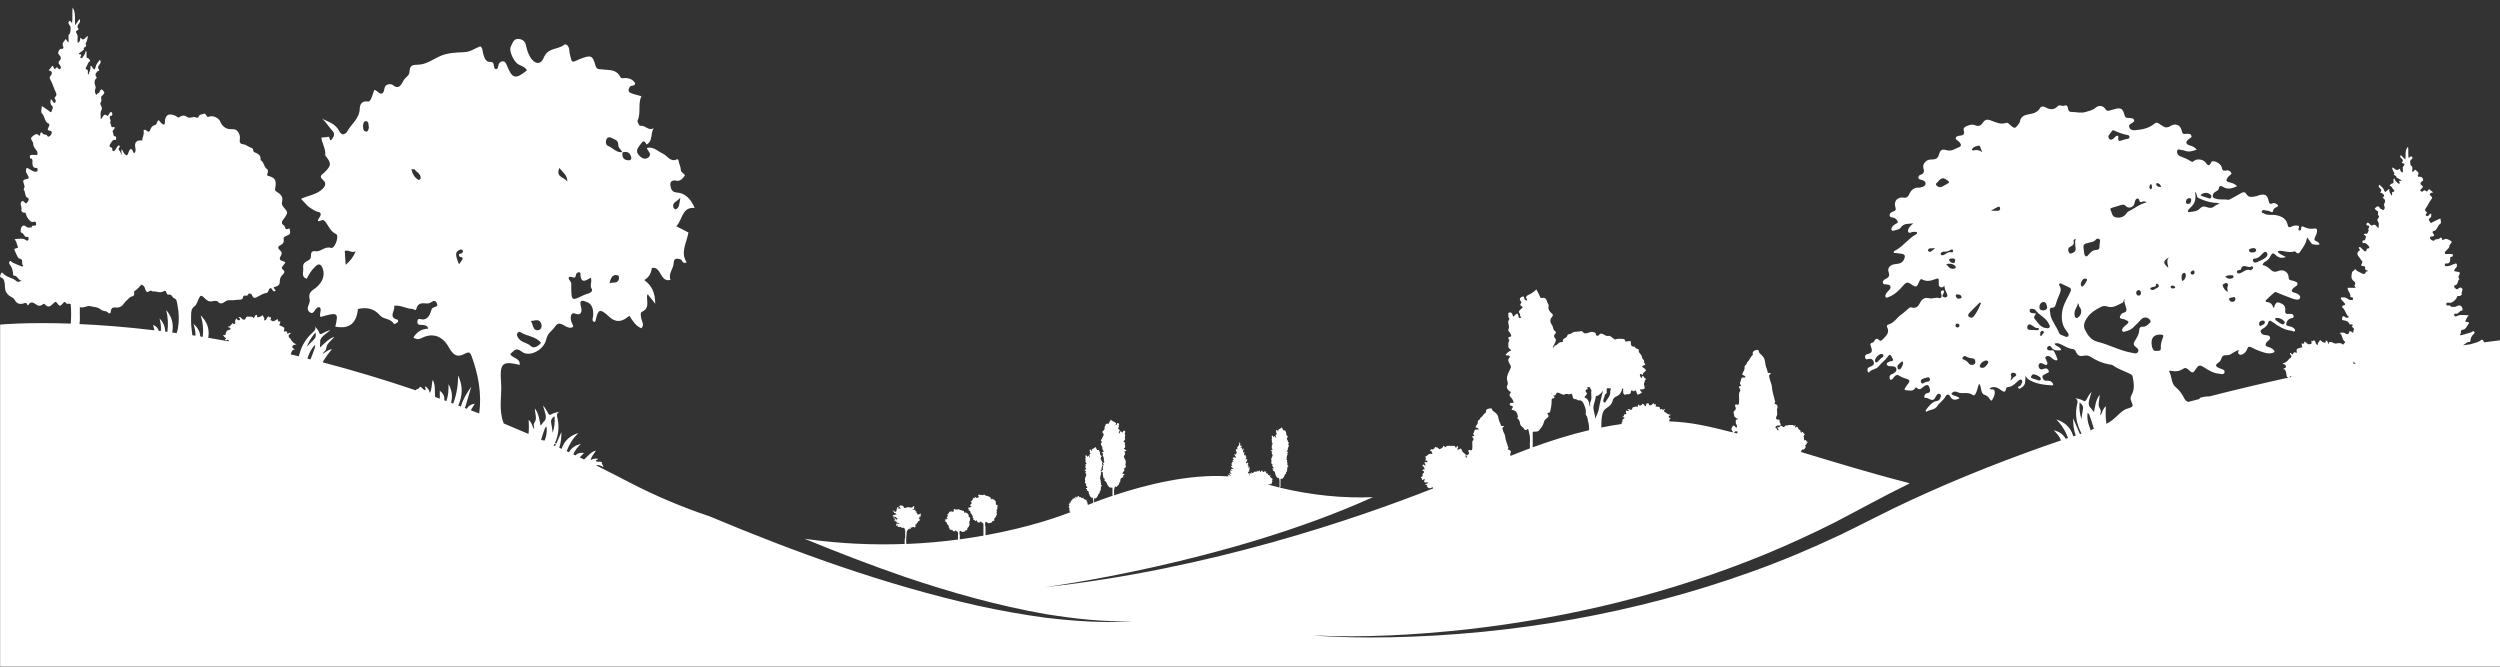 <?xml version="1.0" encoding="UTF-8"?><svg id="Calque_1" xmlns="http://www.w3.org/2000/svg" viewBox="0 0 1920 512.03"><rect x="0" y="0" width="1920" height="512.03" fill="#333333" stroke="none"/><path d="m399.1,280.36c-.06-.01-.11-.02-.16-.04,0,.1,0,.18-.01.28l.18-.24Z" style="fill:#fff; stroke-width:0px;"/><path d="m249.56,119.35h0c-.05-.07-.1-.13-.15-.2l.15.2Z" style="fill:#fff; stroke-width:0px;"/><path d="m1907.66,262.99c.07-.3-.04-.65-.29-.98-.42-.56-.73-1.79-2.2-.63-2.3,1.81-5.27,2.09-8.02,3.05-1.9.27-3.8.52-5.7.8,1.8-.68,2.91-2.92,5.13-2.58.46.07.66-.56.71-1.13.17-1.86.88-3.49,2.27-4.77.65-.6,1.34-1.32.51-2.11-.82-.78-1.41.28-2.13.54-2.57.91-5.23,1.58-7.86,2.3-.48.13-1.11-.53-.91-.59,1.78-.61-.41-3.63,2.47-3.74,1.8-.07,2.61-2.09,3.62-3.5,1.49-2.08,1.48-2.13-1.56-2.57-.14-.02-.26-.21-.39-.32.78-1.58,1.32-3.32,2.78-4.59-3.36-.06-6.57-.9-9.6.72-.52.28-1.45.21-1.63-.66-.14-.67,0-1.61.96-1.34,2.31.65,2.78-2.25,4.81-2.33.82-.03.62-1.67.34-2.28-.38-.82-1.04-1.78-2.3-1.69-.68.05-1.24.12-1.86.57-1.33.97-2.96.32-4.45.49-.31-2.29-4.05.29-3.61-2.34.26-1.55,2.33-.53,3.56-.77,1.35-.26,4.01-2.43,4.54-4.22.28-.93.75-1.1,1.42-.98,1.27.25,2.57-1.08,2.45-1.29-.9-1.6.99-2.98.28-4.28-.69-1.28-2.04-1.07-2.99-.19-1.46,1.35-2.1.01-2.88-.76-.56-.56-.48-1.6.17-1.69,2.87-.39,1.75-3.67,3.59-4.72-.6-.92-1.28-1.47-.36-2.96,1.25-2.03.66-2.56-1.97-2.86-2.1-.24-2.23-.57-.89-2.39.39-.54,1.02-.99,1.19-1.58.17-.59.11-1.45-.22-1.94-.43-.64-1.07-.16-1.74.05-1.99.62-3.81,1.92-6.04,1.72-.75-.07-1.32-.15-1.29-1.11.02-.63.32-1,.89-.96,2.43.15,3.47-1,3.27-3.37-.1-1.16.02-2.02,1.58-1.91.45.03.6-.79.48-1.29-.13-.53-.53-.75-1.13-.73-1.68.04-3.35.01-4.79.01-.62-1.48.16-1.98.74-2.59,1.02-1.08,2.48-1.95,2.53-3.61.05-1.5,2.81-2.75,1.27-3.73-1.38-.88-3.62-2.44-5.43-1.26-1.7,1.11-1.26.15-1.59-.81-.24-.69-1.25-.8-1.67-.18-.99,1.46-2.96.11-4.08,1.69-.47.66-2.22.15-3.06-1.03-.69-.96-.48-1.87.86-1.95,2.08-.13,2.62-.66,1.12-2.36-.53-.6-.51-1.61.14-1.71,3.25-.5,3.02-4.2,5.36-5.63,1.1-.67.39-2.47.14-4.15-2.08.97-3.99,1.73-5.76,2.75-.79.45-1.78,1.15-2.04.19-.25-.94-2.14-2.06-.21-3.22,1.24-.75,1.14-1.96.9-3.34-1.22-.25-1.44,1.07-2.15,1.54-.5.33-1.03.41-1.4.18-.66-.41-.75-1.17-.19-1.72.58-.56.86-.95.04-1.5-1.1-.74-1.26-1.43-.39-2.67,1.58-2.24,2.62-4.88,4.33-7,1.01-1.25.45-1.6-.29-2.28-.64-.58-1.36-1.26-.6-2.11.37-.42,1.16-.46,2.25-.85-.9-.72-1.53-1.27-2.22-1.75-.33-.23-.38-.84-1.1-.62-.9.28-.84,2.7-2.57,1.11-1.13-1.04-1.7.51-2.56.7-.39.09-1.09-.18-1.27-.51-.19-.34-.2-.94.29-1.39,1.94-1.77,1.95-1.84.28-3.24-.63-.53-.8-1.05-.49-1.7.53-1.1,2.71-1.4,1.66-3.24-.64-1.12-1.75-1.49-3.07-1.36-.51.05-1.12-.51-.77-.99,1.63-2.3-.6-2.96-1.94-4.5-.71.72-1.39,1.4-2.04,2.04-.55-.91-.1-2.13-.19-3.3-.05-.67.05-1.23-.84-1.59-.74-.3-1.14-3.53-.67-4.15.31-.41.72-.75,1.09-1.11.58-.57.69-1.28.05-1.75-.9-.67-1.54.06-2.46,1.1-.66-3.03,0-5.88-.48-8.82-2.75,2.9-1.52,6.27-2.11,9.88-1.31-1.32-2.38-2.39-3.46-3.47-1.08,1.58.08,2.14.75,2.8.81.81,1.37,1.55.28,2.53-.13.12-.37.32-.35.36.58.9,3.55.59,1.3,2.93-1,1.05-.12,2.66-.38,3.98-.06.31-.26.58-.4.89-.74-.61-1.72-.99-1.69-2.23,0-.3-.07-1.13-.88-.43-2.17,1.87-3.28-.97-5.4-1.26.36,1.7.94,3.11,1.98,4.34-2.09,2.03,2.44,1.52,1.23,3.22,1.37.74,2.73,1.47,4.07,2.19.47,1.18-3.43-.6-1.23,1.95.52.6-1.03.78-1.28.55-1.22-1.11-2.65-2.13-2.98-3.98-1.38.59-.35,1.76-.63,2.6-.15.46.07,1.31-.46,1.31-1.22,0-1.79.84-2.49,1.54-.06.06,0,.34.02.34,1.55.13,1.77,1.55,2.55,2.48.93,1.11,2.01,1.7-.37,2.34-.96.26.28,2-.76,2.74-.6-1.62-2.24-2.83-1.54-4.76-1.18-.49-1.33.45-1.73.8-1.25,1.09-1.94,1.73-2.66-.65-.44-1.47-2.18-2.54-3.35-3.81-.97,1-.71,1.66-.01,2.37.89.91,2.29,1.57.76,3.31-.73.83.79.41,1.11.73.83.87,2.68,1.49,1.05,3.16-.34.34-.49.54-.14.74,2.07,1.22,1.77,2.73.8,4.58-.6,1.13,1.26,2.28.07,3.88-.7.94-.66,1.23-1.46.33-.49-.54-1.33-.13-1.89-1.19-.92-1.73-2.07-1.58-3.41-.18-.32.34-.77.62-.14,1.11.41.32.69.96,1.12,1.06,2.37.53.03,2.68,1.44,3.84,1.53,1.26-2.06,2.65-.49,4.49,1.22,1.44.39,3.23.57,5.07-1.76-.85-2.34-3.81-5.04-2.04-.9.59-1.59-1-2.35-1.63-.63-.52-1.27-.65-1.75,0-.44.59-.29,1.64.39,1.65,3.7.05-.89,3.26,1.47,3.72-1.34.47-.52,3.43-3,2.61-.25-.08-.6.17-1.24.38.77.77,1.43,1.44,2.09,2.1-1.17.54-.17,2.86-2.23,2.73-.51-.03-.82.42-.8,1.05.02.64.35,1.08.88.97,1.66-.35,2.49.79,3.45,1.75,1.29,1.3,1.59,2.24-.73,2.55-.55.07-.33.87-.49,1.32-.28.79-1.05.89-1.63.5-.7-.48-1.24-1.2-1.86-1.81-.59-.58-1.19-1.61-2.09-1.11-1.35.77.67,1.1.42,1.83-.05.16.06.44-.02.5-4.14,2.96-.04,4.95.88,7.29.17.44.84.69,1.03,1.13.16.38.12,1-.09,1.38-1.01,1.88-1.05,2.22.56,2.28,1.85.07,1.87.94,1.8,2.26-.02.28.18.69.42.84.47.31,1.49-.16,1.46.76-.02.57-1.22.25-1.27.42-.74,2.57-2.23,1.97-3.87,1.03-.97-.56-1.98-1.06-2.98-1.57-.68-.34-1.44-1.81-1.69-1.22-.51,1.19-2.05,1.61-2.13,2.11-.34,2.23-1.29,4.74.97,6.65,1.14.97,2.12,1.92.84,3.54-.14.18.54,1.01,1.05,1.91h-6.32c.07,2.72,2.55,4.25,2.16,6.73-.07.43.7.53,1.23.6.95.11.94.91.74,1.55-.17.54-.8.47-1.31.53-1.44.16-2.58-.79-3.53-1.45-1.35-.94-2.62-.5-3.91-.59-.45-.03-.76.88-.49,1.25.69.96,1.55,1.8,2.37,2.66,1.13,1.18,1.36,1.99-.67,2.3-.84.13-1.01,1.24-.57,1.57,2.5,1.88,2.44,5.5,5.09,7.25-1.17.82-2.21.92-3.26-.1-.74-.71-1.68-.79-1.89.34-.14.76-.76,2.17.98,2.36,1.96.21,3.74.69,4.43,2.88.04.11.26.21.41.23.67.07,1.45-.11,1.99.19,1.16.63-1.34.99-.23,1.81.55.41,1.15.89,1.41,1.49.15.33-.53.96-.51,1.44.05,1.55-.05,1.75-.9,1.13-1.36-.99-2.13-1.67-2.65.74-.19.9-1.92.83-2.65.17-1.41-1.28-2.82-.51-4.42-.4,2.61,1.5,1.63,5.03,4.09,6.6.46.29-.15,1.29-.77,1.66-.32.19-.39,1.13-1.09.44-1.45-1.43-3.34-.84-4.87-.59-1.77.29-2.7-1.37-4.26-1.17-.68.09-1.47-.03-1.4.98.02.24-.02.53-.05.82,0,0,0,0,0,0-.86-.66-.29-2.24-1.53-2.7-.35-.13-.81-.42-.78.1.05.8.06,1.52-.82,1.37-.76-.13-1.6-.48-2.18-1.02-.9-.83-1.21-1.2-1.45-.88-.48.64-.8,1.46-1.37,1.98-.5.46.51,1.62-.55,1.47-.48-.07-1.21-.55-1.26-1.41-.04-.73-.5-1.17-.87-1.73-.8-1.2-1.3,1.42-2.06-.01-.14-.26-.4.32-.38.73.03.61.64,1.52-.33,1.72-.81.16-1.69.76-2.56-.02-.4-.36-.85-.66-1.26-1.01-.3-.26-.57-.55-.77-.75-.92.34-.5,2.67-2.21,1.37-.25-.19-.41.43-.33.84.13.68.23,1.37.37,2.21-1.21.35-2.44.57-3.56,1.06-1.4.62-.16,2.3-.81,3.29q-2.08-1.55-2.88,1.3c-.31-.23-.62-.44-.92-.67-.31-.23-.62-.46-.92-.69-.35.34-.39.98-.17,1.13,1.48.99,1.05,1.99.16,3-.15.17-.54.08-.68.25-2.03,2.51-2.79,3.12-5.5,3.85,1.19.53,1.9.62,2.29,1.06.99,1.1.75,1.97-.61,2.53-.35.14-.9.22-.82.6.08.4.72.14.99.29.63.35,1.43,3.12,1.38,4.31-.04,1,.75,1.93,1.52,1.97-20.3,4.49-40.56,9.28-60.72,14.44-3.51-.1-7.04,1-7.04,1-.28.39-.59.74-.91,1.06-2.8.73-5.59,1.47-8.38,2.21-1.23-.48-2.26-1.36-2.91-2.65-1.69-3.38-3.66-6.26-6.51-8.59-3.73-3.04-2.9-7.97-4.94-11.72-.69-1.26.71-1.09,1.47-.93,3.28.7,6.33.31,9.14-1.62,1.29-.88,2.43-.66,3.6.41,3.57,3.27,3.82,3.38,6.36-.61,1.79-2.81,3.17-2.73,5.77-1.02,3.49,2.3,7.23,4.53,11.49,5.01,1.4.16,4.1,1.09,4.51-1.11.37-2.01-2.2-2.35-3.74-3-3.5-1.49-3.8-2.52-.59-4.68,1.96-1.32,1.72-3.8,3.04-4.82,1.51-1.18,4.14.05,6.11-1.37,1.79-1.3,3.88-2.19,6.04-3.38-.28,1.51-.99,2.79.54,3.6,1.33.71,2.4-.05,3.42-.74,1.32-.91,2.14-2.29,2.68-3.71.67-1.75,1.53-1.78,3.02-1.03,2.2,1.11,4.45,2.21,6.78,3,3.09,1.05,6.18,2.31,9.62,1.27,1.89-.57,1.82-1.27.56-2.47-1.16-1.11-2.53-1.73-4.05-2.12-2.01-.52-2.46-1.62-1.28-3.41.92-1.39,3.43-2.09,2.68-4.11-.69-1.86-3.05-1.26-4.66-1.72-1.37-.39-2.18-1.26-2.43-2.51-.24-1.23.87-1.73,1.74-2.28,1.68-1.06,3.39-2.25,3.91-4.21.72-2.75,1.91-1.96,3.47-.86,4.38,3.1,8.83,6.09,14.39,6.64.95.09,2.2,1.31,2.76.17.63-1.3-.93-2.04-1.83-2.77-.44-.36-1.15-.38-1.73-.59-1.19-.45-3.27-.38-3.11-1.89.16-1.56,1.08-3.31,2.81-4.14.46-.22.99-.29,1.48-.42.7-.18,1.52-.29,1.41-1.28-.11-.96-.42-1.86-1.61-1.92-.81-.05-1.64-.1-2.45,0-1.79.21-2.62-.7-2.41-2.31.42-3.18-.49-4.74-3.81-6.08-2.67-1.08-3.12-.19-4.13,1.48-.4.66.01,1.73-1.26,2.15-.57-2.66-2.16-4.23-4.96-4.42-.47-.03-.99-.3-.91-1,.05-.42,7.11-6.87,7.49-6.75.59.18,1.14.46,1.72.69,3.64,1.44,7.24,2.98,10.93,4.27,2.15.75,5.55,1.89,6.32-.23.77-2.09-2.15-3.68-4.68-4.26-1.95-.44-2.19-1.67-.75-3.09.51-.5,1.06-.98,1.66-1.37.89-.58,1.9-1.2,1.8-2.31-.12-1.31-1.48-1.58-2.49-1.99-.75-.3-1.59-.42-2.4-.58-1.28-.25-1.87-.84-1.9-2.29-.1-4.2-4.22-6.61-8.13-4.84-2.03.92-3.87.66-5.42-.83-1.87-1.79-3.83-3.37-6.46-3.75.28-1.54,1.22-2.22,2.2-2.74,1.82-.97,3.09-2.48,3.92-4.24,1.07-2.28,1.96-2.72,3.93-.78,2.03,1.99,4.58,2.81,7.84,1.5-2.38-1.45-4.94-1.88-6.39-4.18.54-.23.91-.51,1.29-.52,3.92-.13,7.78,1.83,11.77.36.23-.09.74.34,1.01.62,1.82,1.92,2.63.64,3.7-.93,2.1-3.08,4.39-6.03,4.86-10.49,1.61,2.2,2.75,3.75,3.87,5.29,1.87.21,3.73.83,5.68.31-.16-2.69-4.18-2.24-3.82-4.28.33-1.85,1.87-3.57,1.94-5.7,0-.1,0-.21.02-.31.19-1.63-.44-2.23-2.13-1.99-2.59.37-5.11.14-7.52-1.09-1.15-.59-2.7-1.29-2.57,1.26.04.77-.6,1.42-1.4,1.32-.86-.1-.72-.9-.5-1.46,1.02-2.65-.86-2.37-2.4-2.36-1.26,0-2.41.5-3.53,1.05-1.38.67-2.13.19-2.4-1.27-.94-5.06-4.61-6.88-9.16-7.76-3.14-.61-6.52.49-9.46-1.42-.56-.37-1.58-.35-1.4-1.32.18-.97,1.06-1.32,1.92-1.09,1.68.44,3.51.26,5.06,1.26.92.59,1.6.39,1.76-.73.23-1.69,1.46-2.33,2.81-2.95,1.37-.63,1.36-1.41.04-2.16-.9-.52-1.97-1.26-2.89-.79-3.08,1.59-3.07-.78-3.58-2.57-1.02-3.55-2.45-4.47-6.13-3.79-1.31.24-2.53.96-3.84,1.15-2.39.36-5.08,1.17-6.69-1.48-1.21-1.99-2.45-2.1-4.3-1.01-2.86,1.69-5.8,3.24-8.71,4.82-.35.19-.82.35-1.18.28-2.93-.59-5.94.18-8.88-.65-1.22-.35-2.61-.36-2.95-1.76-.34-1.38.29-2.5,1.53-3.41,1.12-.82,2.74-1.22,3.06-2.87.46-2.35,1.75-2.15,3.34-1.16,3.62,2.28,7.02,1.06,10.74-.58-1.58-1.54-3.19-2.31-5-2.72-3.77-.86-4.07-1.71-1.64-4.68.38-.47.86-.89,1.37-1.22,1.53-.98.74-1.9-.09-2.73-.88-.89-2.11-.94-3.19-.68-2.19.54-2.95-.38-3.27-2.41-.37-2.36-4.83-5.18-7.12-4.68-.56.12-.87.5-1.08.99-1.41,3.22-2.69,2.12-4.16-.02-1.77-2.59-7-3.21-9.07-1.15-.72.72-1.4.75-2.19.24-2.61-1.68-5.42-2.9-8.35-3.96-1.82-.66-2.69-2.68-2.23-4.33.45-1.61,2.28-.46,3.49-.41.91.04,1.83.33,2.69.64,3.03,1.1,5.77.09,8.76-.94-1.49-2.09-3.49-2.7-5.57-3.32-2.77-.82-3.1-2.48-.96-4.42.45-.41.97-.77,1.5-1.08.64-.38,1.28-.7,1.03-1.63-.23-.86-.66-1.53-1.63-1.61-.92-.07-1.88-.24-2.76-.06-2.04.43-2.68-.49-3.05-2.34-.89-4.47-4.82-6.12-8.72-3.66-1.99,1.26-3.78,1.42-5.72.1-1.02-.69-2.15-1.24-3.12-1.99-1.27-1-2.24-.94-3.52.13-4.22,3.54-9.42,4.51-14.69,4.93-1.74.14-3.84-.05-4.56-2.33-.68-2.15,1.35-2.44,2.41-3.38.59-.53,1.51-.77,1.36-1.84-.16-1.16-1.01-1.47-1.97-1.61-1.02-.14-2.04-.28-3.06-.27-1.39.02-1.94-.64-2.29-1.94-1.5-5.58-3.04-6.33-8.67-4.52-.98.32-2,.53-2.98.83-1.34.42-2.27.18-3.11-1.13-1.78-2.79-5.16-3.24-7.78-.9-2.18,1.95-4.88,2.3-7.45,3.12-3.47,1.1-6.93,0-10.39,0-1.81,0-2.66-.43-2.99-2.17-.3-1.58-.55-3.66-2.94-2.67-1.73.71-3.6-1.09-4.97.35-2.82,2.98-5.81,2.88-9.13,1.08-1.65-.9-3.5-1.38-4.65.54-1.93,3.23-5.11,4.04-8.36,4.6-3.5.6-6.36,1.66-7.02,5.7-.12.76-.73,1.47-1.22,2.13-2.39,3.29-2.89,3.32-5.97.67-1-.86-2.03-2.31-3.38-1.85-4.23,1.45-7.9-.43-11.54-1.81-2.73-1.04-4.55-1-6.25,1.58-1.37,2.07-3.16,3.29-5.99,2.06-2.28-.99-4.69-.2-6.88.79-1.4.63-2.41,1.57-1.83,3.38.72,2.27-.09,3.48-2.55,3.74-1.28.14-3.04.27-3.53,1.48-.63,1.56,1.26,2.08,2.14,2.99.49.51.98,1.06,1.34,1.67.61,1.04.53,2.06-.7,2.55-3.23,1.3-6.11,3.75-10.09,2.48-2.2-.7-4.5-.71-5.36,2.41-1.14,4.11-2.24,4.78-6.87,4.83-3.32.04-6.35,3.51-5.4,6.62.82,2.68.35,4.31-2.39,5.16-1,.31-1.49,1.1-1.47,2.13.02,1.24,1,1.34,1.92,1.57,1.63.41,3.56,1,3.57,2.86.01,2.05-1.99,2.61-3.73,3.04-.3.07-.61.23-.9.2-4.23-.43-6.52,1.84-8.13,5.45-.64,1.44-1.74,2.6-3.9,2.23-4.87-.83-7.97,2.67-6.52,7.27.54,1.71.47,2.65-1.39,3.26-1.44.48-3.1,1.15-3,3.06.1,1.92,1.97,1.43,3.12,1.85,1.45.53,2.59,1.45,3.01,2.88.47,1.63-1.42,1.42-2.1,2.18-.34.37-.87.57-1.22.93-.93,1-1.95,2.34-1.27,3.52.59,1.02,2.09.15,3.17-.06,1.44-.28,2.98-.71,3.79-1.91,2.32-3.45,5.86-2.69,9.63-3.27-1.03.97-1.66,1.47-2.18,2.07-1.11,1.26-2.35,2.88-1.7,4.4.78,1.8,2.5.04,3.81.12.41.02.82-.03,1.23-.03.61,0,1.4-.13,1.69.49.41.89-.49,1.29-1.04,1.6-5.97,3.35-9.83,9.4-16.03,12.45-.42.21-1.15.64-.66,1.58,1.85.2,3.79.36,5.71.64,2.44.35,3.31,1.37,2.26,4.01-1.28,3.21-3.74,3.71-6.63,3.97-4.09.37-6.5,2.86-5.4,6.12.94,2.77.31,4.06-2.17,5.21-1.09.51-2.5,1.49-2.22,3.01.3,1.66,1.96,1.08,3.09,1.33,1.08.24,2.38.17,2.74,1.57.32,1.26-.41,2.12-1.25,2.96-.73.72-1.47,1.48-1.99,2.35-.51.86-1.07,2.06-.43,2.89.65.84,1.74.06,2.54-.25,4.66-1.82,8.04-5.35,11.18-8.99,1.82-2.11,3-2.58,5.46-.94,4.48,3,4.65,2.83,6.76-2.25.51-1.22,1.17-1.77,2.3-1.15,3.1,1.73,6.05,1.09,9.18-.06,3.38-1.24,3.43-1.07,3.34,2.54-.03,1.21-.26,2.56,1.11,3.28,1.13.59,2.18.35,3.21-1,.14,2.52,1.1,4.45,2.02,6.4.31.66.52,1.41-.07,2.02-.64.66-1.57.73-2.31.42-2.15-.9-.56-2.16-.17-3.26.21-.6.54-1.19,0-1.7-.24-.22-.76-.32-1.1-.23-.79.21-1.19.81-1.07,1.64.09.6.23,1.2.44,1.77.65,1.71-.79,2.79-1.7,2.46-2.64-.93-5.09.72-7.55.13-3.28-.79-5.4.14-7.03,3.23-1.31,2.47-3.03,5.1-6.74,3.77-.85-.3-1.59.28-2.23.81-1.81,1.52-3.5,3.21-5.43,4.55-3.48,2.41-5.59,6.56-9.99,7.78-.88.24-1.58.99-1.12,1.87,2.31,4.38-.62,6.85-3.27,9.51-1,1-1.8,1.66-3.04.4-1.26-1.28-2.31-1.01-3.21.49-.36.6-.83,1.47-1.37,1.56-2.44.44-1.98,1.82-1.36,3.41,1.03,2.63,1.05,4.7-2.5,5.38-1.14.22-2.58,1.03-2.06,2.89.54,1.92,1.94,1.12,3.03.93,1.92-.34,3,.61,3.55,2.2.63,1.85-.48,2.87-2.08,3.53-.76.31-1.59.6-2.18,1.12-.9.79-.5,1.92-.31,2.91.13.67.86.83,1.16.41,1.74-2.44,5.32-2.1,6.9-4.13,2.16-2.77,5.11-4.71,7.12-7.55,1.34-1.88,2.04-2.49,3.41.23,1.01,2.01,1.64,2.82-1.11,3.09-.58.06-1.13.48-1.68.76-.62.31-1.47.48-1.22,1.47.19.76.78,1.26,1.49,1.44.68.17,1.42.11,2.13.14,1.58.08,3.36.14,3.76,2,.41,1.92-1.17,2.9-2.62,3.75-.26.15-.57.23-.86.34-1.34.51-1.97,1.46-1.7,2.89.1.56.08,1.48.82,1.42,1.05-.1,1.82-.89,2.37-1.79,1.01-1.66,2.7-2.46,4.17-1.37,1.95,1.45,4.21,1.79,6.3,2.66,1.85.77,1.97,1.79.74,3.27-.92,1.1-1.7,2.31-2.51,3.5-.58.85-.55,1.73.64,1.74,2.44.03,5.21,1.31,7.08-1.49.28-.41.71-1,1.19-.43,2.13,2.5,3.63.41,5.16-.72,2.99-2.21,4.14-1.76,4.98,1.91.37,1.61.1,2.61-1.66,2.91-1.45.25-2.55.96-2.65,2.56-.13,2.06,1.74.73,2.5,1.36.46.38,1.13.49,1.67.79,1.9,1.06,3.31.73,4.26-1.32.34-.74.8-1.45,1.32-2.08.56-.67,1.37-1.01,2.19-.57.71.37.94,1.21.77,1.89-.41,1.59-.97,3.06-2.97,3.43-4.01.74-6.13,3.93-8.41,6.83-.43.55-.41,1.87.64,1.26,2.56-1.49,6.14-1.28,7.86-3.94,1.83-2.85,4.9-4.53,6.48-7.63.66-1.29,2.3-2.47,3.67.17,1.41,2.73,3.83,3,7.07,1.28-1.54-2.16-4.77-1.33-6.3-3.53,1.37-1.63,2.9-2.11,4.86-1.12,1.62.81,3.41.62,5.16.65,2.04.03,4.17-.17,5.93,1.2,1.44,1.12,2.09.37,2.81-.89,1.27-2.24,1.38-4.88,2.57-7.51,1.39,1.53,1.25,3.26,1.63,4.78.39,1.53.76,3.11,2.44,3.67,1.87.62,3.18,1.75,4.19,3.41.37.61,1.1,1.93,1.98.31,1.08-2,2.12-4.04,1.71-6.43-.4-2.32-2.72-.78-3.76-1.83-.07-.07-.09-.17-.14-.25,2.33-1.71,5.39-1.4,8.78,1.25,2.08,1.62,3.43,1.93,3.97-1.15.12-.72.57-1.14,1.23-1.17,3.3-.17,5.34-2.42,7.56-4.41.9-.81,2.16-1.96,3.19-.98.91.86-.03,2.32-.46,3.45-.14.36-.56.6-.77.95-.39.65-2.35.32-1.33,1.75.77,1.07,1.7,0,2.41-.43,1.68-.99,2.74-2.42,2.78-4.5.03-1.46.22-2.91.37-4.75.72,2.37,2.37,3.27,4.03,4.1,5.04,2.5,10.48,3.23,16.01,3.47,1.46.06,1.22-.74.73-1.56-1.12-1.84-2.88-2.1-4.84-1.96-1.57.11-2.46-.84-2.94-2.24-.57-1.65.65-2.17,1.75-2.76.54-.29,1.1-.56,1.65-.85.69-.36,1.78-.5,1.36-1.65-.4-1.1-1.16-2.03-2.47-1.99-.69.02-1.38.38-2.07.59-1.07.33-2.12.34-2.71-.76-.53-.99-.94-2.11-.19-3.2.91-1.32,2.01-.48,3.05-.22,1.02.26,2.04,1.63,3.03.54.89-.97-.25-2.09-.47-3.16-.19-.92-1.57-1.84-.45-2.74,1.14-.91,2.53-.71,3.7.26,1.11.92,2.16,1.94,3.56,2.4.87.29,1.97.18,1.6-.99-.64-2.04-1.54-4.03-2.58-5.91-.76-1.37-2.26-.42-3.42-.6-.82-.13-1.71-.41-1.89-1.32-.17-.87.39-1.58,1.15-2.01.96-.54,1.58.09,2.04.79,1.93,2.91,4.71,2.69,7.69,2.28-.77-2.77-3.88-2.71-5.28-4.86,1.57-.71,2.95-.48,4.29.1,3.28,1.42,6.2,3.65,9.95,3.97,1.31.11,2.07,1.38,2.55,2.51,1.16,2.75,3.33,3.2,5.84,2.58,2.2-.55,3.97.02,5.8,1.21,4.1,2.65,8.54,4.52,13.37,5.42,1.11.21,2.42.19,3.25.81,3.87,2.86,8.45,4.24,12.7,6.31,1.04.51,2.12,1.05,2.36,2.27.92,4.76,1.77,9.56-.79,14.09-.95,1.69-1.02,3.12-.23,4.93,1.7,3.9,1.54,4.07-2.42,5.45-5.73,1.02-9.49,8.71-16.96,11.86.16-.28.22-.64.15-1.12-.57-3.97-.57-7.97-.29-12.4-2.47,1.95-2.7,4.7-4.07,7.13-.51-1.73.57-3.12,0-4.25-1.46-2.83-1.51-2.77-1.47-4.79.04-2.31.79-4.53.75-6.86-2.87,3.78-3.43,8.34-4.33,13.08-1.42-.94-1.6-2.21-2.46-2.95-1.82-1.58-1.8-3.57-1.35-5.7.48-2.27,1.35-4.43,1.96-6.69-1.68,1.67-2.82,3.7-3.88,5.75-.7,1.36-1.28,1.82-2.75.91-1.83-1.14-3.98-1.45-6.15-1.89,2.26,1.01,2.16,2.56,1.7,4.54-1.55,6.72-1,13.29,1.92,19.6.72,1.57,1.06,2.55,1.41,3.09-.41.13-.82.27-1.23.4-.03-.08-.04-.14-.08-.23-1.74-3.94-3.41-7.91-5.11-11.87,0,4.51.29,8.94,2.05,13.14-.67.22-1.33.44-2,.66-.05-.28-.12-.58-.23-.91-2.09-6.31-6.59-10.07-12.77-12.05,4.12,4.13,7.09,8.89,9.04,14.28-.59.2-1.19.4-1.78.6-.07-.1-.13-.2-.19-.3-1.99-3.44-5.18-5.27-9.04-6.3,2.2,2.38,4.45,4.74,5.62,7.83-39.38,13.42-78.1,28.66-115.86,46.15-17.41,8.02-36.04,17.87-53.28,26.21-22.34,10.53-45.72,20.42-69.01,28.7-88.82,31.92-183.17,48.29-277.43,50.17-19.82.31-39.67.11-59.43-1.5,39.55,1.98,79.23-.35,118.56-4.57,78.47-8.82,155.95-27.64,229.01-57.6,17.98-7.39,36.37-15.88,53.67-24.58,7.58-3.9,18.5-9.78,26.15-13.83,10.37-5.58,20.85-10.95,31.42-16.14-.68-.22-1.36-.44-2.04-.66-26.97-6.87-54.88-15.41-81.16-23.34.1-.07.18-.17-.02-.33-.44-.36-.29-.7.08-.98.31-.24.48-.79.93-.68,1.29.31,1.45-.83,2.04-1.46.39-.41.49-.65.09-1.17-.24-.32-.47-1.03.49-1.14.19-.02.69-.71.35-1.21-.23-.33.04-.32.17-.36.3-.08.67.13.91-.23-.28-.17-.39-.59-.78-.59-.42,0-.58-.34-.78-.58-.16-.19.46-.29.21-.55-.21-.22-.46-.12-.69.09-.57.49-.66.19-.89-.39-.18-.46-.56-.74-.02-1.15-.62-.17.52-1.17-.58-1.2-.31,0,.02-.29.16-.31.44-.05.54-.05.25-.54-.28-.48.52-.09.58-.41.04-.18.09-.41.01-.54-.34-.55-1.04-.78-1.2-1.56-.09-.43-.81-.34-1.16.21-.17.26-.21.52-.41.11-.11-.22,0-.55-.4-.55-.2,0-.43-.03-.37-.26.07-.25.35-.12.54-.15.19-.03.42.09.64-.3-.89.17-1.14-.65-1.73-1-.55-.33-1-1.07-1.26-1.82-.15-.43-.52-.63-1.04-.19-.16.13-.48.35-1.04.42.29-.41-.11-.81.28-1.15.48-.43-.06-.6-.23-.71-.45-.27-.26.2-.34.36-.2.41-.71.4-.74.12-.06-.75-.5-.65-.97-.65-.55,0-1.1.04-1.64,0-1.1-.11-1.56-.08-2.29.55-.52.45-.39.07-.53-.24-.22-.46-.64-.45-.76.06-.2.82-.95.84-1.44,1.19-.52.38-.78-.32-1.1-.6-.38-.33-.85-.06-1.3-.37-.44-.31-.16.52-.53.71-.51.27-.9.81-1.6.4-.07-.04-.44.29-.54.5-.09.21.2.19.35.27.6.33.65.94.82,1.48-.21.09-.28.16-.33.14-.31-.12-.58-.13-.83-.1.04-.64-.18-1.28-1.05-1.81-.86-.52.16-.9.4-1.25.88-1.29,2.47.2,3.43-1,.1-1.2-1.21-1.97-.89-3.28.12-.51-.26-.92-.72-.81-2.19.51-2.24-1.57-1.69-2.4,1.39-2.08-.18-4.27.69-6.31.47-1.12.11-2.7-1.1-3.05-1.39-.4-1.37-.74-.55-1.78.22-.28-.25-.81-.33-1.18-.67-3.51-2.02-6.85-2.2-10.5-.12-2.29-1.44-4.24-1.8-6.54-.29-1.84-.71-1.77.05-2.62.29-.33.59-.65,1.02-1.12-1.02-.69-2.41.13-2.52-.84-.23-2.03-1.3-3.72-1.61-5.62-.83-5.03-.71-5.05-3.03-7.61-.69-.76-1.89-1.44-1.99-2.29-.29-2.41-1.91-1.61-2.8-1.36-.96.26-2.37,1.08-2,2.54.2.76.06,1-.31,1.32-1.74,1.51-2.26,4.11-4.16,5.47.19,1.73-2.06,2.08-1.85,3.74.23,1.79-.76,3.04-1.44,4.41-.56,1.13-.35,1.54.82,1.76.53.1.97.84,1.47,1.32-1.07.97-2.6-.22-3.17.82-.49.9-.42,2.17-1.01,3.21-.29.5-.26,1.47.44,2.04.62.5.04.77-.26.8-1.21.12-1.53.79-.74,1.7.71.82.78,1.99.39,2.45-1.16,1.35-.61,2.87-.7,4.3-.1,1.52.13,3.09-.09,4.58-.1.64-.39,2.17-1.86,1.09-.47-.35-1.53.52-1.08,1.36.75,1.42.75,2.57-.47,3.47-1.72,1.27.23,2.82-.38,4.13l1.35,1.3c.33.75,1.35.11,1.74,1.35-1.26-.33-1.99.13-1.75,1.56.12.71-.21,1.47.39,2.13.79.86.69,1.82.03,2.76-.53-.57-.97-1.19-1.54-1.62-.26-.2-.94-.23-1.08-.04-.48.66-.62,1.53-1.12,2.25-.48.71.63,1.2.77,1.88.09.45.19.77.3.99-9.08-2.36-17.6-4.36-25.39-5.86-7.73-1.48-15.58-2.31-23.48-2.61.03-.83.25-1.87.54-2.08.17-.12.63-.01.64-.27.02-.24-.37-.24-.62-.3-.98-.22-1.23-.74-.67-1.52.22-.31.7-.43,1.45-.87-1.92-.21-2.49-.52-4.13-1.89-.11-.09-.37,0-.49-.09-.7-.55-1.1-1.13-.19-1.88.13-.11.05-.51-.23-.69-.18.17-.37.34-.56.51-.18.17-.37.33-.56.5q-.83-1.7-2.09-.54c-.55-.56.13-1.72-.89-1.97-.81-.2-1.67-.23-2.52-.34,0-.53,0-.97.02-1.41.01-.26-.16-.63-.31-.49-1.03.96-.98-.52-1.64-.65-.12.14-.27.35-.45.53-.24.26-.52.48-.76.74-.51.56-1.17.27-1.74.24-.68-.03-.36-.66-.4-1.04-.03-.25-.26-.59-.33-.42-.37.96-.98-.63-1.4.19-.2.39-.46.7-.42,1.16.05.54-.39.91-.71.99-.7.19-.14-.62-.52-.87-.44-.27-.74-.75-1.13-1.11-.2-.18-.37.08-.9.68-.34.39-.88.68-1.38.83-.58.17-.65-.28-.7-.78-.03-.33-.31-.1-.54,0-.79.4-.25,1.33-.77,1.82q-.81-.75-2.04-.13c-.05.03-.12,0-.19.02-1.61.35-1.66.35-1.78,1.48-.06.59-.32.6-.8.72-.97.26-1.53-.85-2.43-.6-.16.04-.3.13-.45.2.09.11.19.32.28.31.58-.03.88.27.69.78-.19.52-.76.31-1.16.27-.26-.03-.5-.3-.83-.52-.1.77-.38,1.48.1,2.07.51.62-.19.68-.37.94-.33.47-.63-.77-.88-.11-.16.41-.37.73-.58,1.09-.15.26.03.72-.47.75-.26.02-.6.05-.57.3.04.29.41.24.67.24.34,0,.75-.08.83.38.06.35-.11.51-.5.73-1.17.64-1.16.71-1.12,2.61.02.84-.96.22-1.05.81.39.2.77.4,1.17.59-5.46.76-10.9,1.7-16.3,2.8.05-3.25.08-6.48.74-9.73.47-2.33,1.42-4.03,3.31-5.22,2.22-1.41,4.07-2.94,4.72-5.73.22-.95.71-2.12,2.05-2.79,3.59-1.79,3.46-1.96,4.96-5.09.21-.43-.29-1.47,1.06-1.4,0,1.11-.12,2.22.04,3.29.12.82,1.1,1.87,1.57,1.5,1.06-.84,2.18-.1,3.3-.61,1.15-.53.91-1.12.99-1.86.12-1.05.82-1.01,1.44-.58.47.32.63.64,1.24.1.87-.78,1.3-.4,1.57.75.57,2.38.98,2.5,3.06,1.29.46-.27.9-.58,1.29-.84-.7-.96-1.53-1.28-1.75-2.37.74,0,1.42.08,2.08-.02,1.67-.24,2.13-.92,1.41-2.66-.73-1.75.25-3.09.71-4.57.12-.39,1.12-1.03.3-1.07-1.31-.06-.99-1.04-1.46-1.52-.53-.54-1.28-.53-1.44.49-.06.4-.4.95-.49.78-.49-.89-1.14-1.92-1.05-2.83.07-.71,1.09-.49,1.62.12.53.61.74-.03.72-.29-.05-.86.59-1.23,1.08-1.67,1.6-1.42,1.65-1.43.33-2.63-.64-.58-1.41-1.01-2.22-1.57.72-.2.83-1.17,1.72-1.11.83.06,1.02-.91.77-1.06-1.32-.79-.21-2.53-1.36-3.26-1.11-.7-.87-1.9-1.28-2.85-.44-1.03-1.46-1.84-2.06-2.93-.44-.81.15-2.06-.54-2.23-1.29-.33-2.3-.78-2.91-1.99-2.66.24-2.91-1.44-2.77-3.45.04-.49-.26-.8-.74-.74-.92.11-1.79-.03-2.78.4-1.03.45-.72-1.59-1.73-1.89-.25-.07-.5-.2-.75-.2-1.81.01-3.81-.41-5.38.23-1.12.46-1.27-.02-1.86-.42-1.2-.82-2.61-2.38-3.62-2.16-1.62.35-2.49-.19-3.69-.88-1.33-.77-2.8-1.61-4.1.4-.51.78-2.28.31-2.23-.44.11-1.56-.66-1.48-1.83-1.94-1.58-.62-2.79.06-3.87.46-1.73.63-3.1.94-4.34-.62-.66-.83-1.61-.72-2.26-.41-.61.29-.98.15-1.52.16-1.62.02-3.7.19-4.73,1.2-1.09,1.05-3.11.31-3.33,1.75-.36,2.33-4.15,1.94-3.52,4.83.02.07-.46.4-.65.35-2.58-.66-3.31,2.69-5.62,2.56-.32,1.14-.78,1.64-1.34,1.75.13-.98.56-1.86,1.07-2.78.92-1.63,2.13-3.34.11-5.21-.33-.3-.49-1.76.34-2.51.78-.7,1.2-1.63.19-2.23-1.82-1.09-1.28-3.2-2.31-4.59-1.58-2.12-1.99-4.31-.06-6.4,1.01-1.1.81-1.87-.2-2.68-1.8-1.44-2.95-3.16-2.45-5.61.07-.35.17-.87-.02-1.08-1.61-1.87-.83-6.2-5.3-5.16-.84.2-1.05-.4-1.35-1.19-.73-1.86-1.79-3.59-2.72-5.39-1.86,1.98-4.06,3.32-6.48,4.42-1.39.63-2.02,1.74-.69,3.16.12.13-.11.66-.28.94-.19.3-.47.15-.77-.25-.33-.43-1.06-.79-1.06-1.19-.02-1.13-.43-2.01-1.5-1.53-1.01.45-2.46,1.25-1.65,2.82.4.77,1.41,1.36.63,2.28-1.7,2.02,1.13,2,1.32,3.14-.52.52-1,1.09-1.57,1.55-1.17.93-1.91,1.77-.66,3.31.44.55-.15,1.74.75,2.43.89.69-.07.8-.44.91-.29.09-.86,0-.97-.2-.24-.43-.26-.99-.38-1.49-.48-1.91-.83-2.07-2.31-.91-.56.45-1.01,1.05-1.52,1.6-.23-.38-.52-.65-.57-.97-.22-1.42-1.07-2.58-2.42-2.33-1.87.35-.48,2.15-.93,3.2-.4.94,1.64,1.08.41,2.61-1.58,1.98,1.01,4.72-.34,7.17-.56,1.01.77,1.93,1.2,2.75.88,1.69,1.93,2.72-.91,3.21-.58.1-.52,1.11-.25,1.41.62.71.93,1,.22,2.06-.6.9-.16,2.45-.33,3.7-.23,1.66,1.99,1.85,1.98,3.36-2.06.21-2.89,1.87-4.12,3.04.62.83,1.42.49,2.1.5,1.03,0,1.51.94,1.1,1.34-2.35,2.29-.38,4.29.48,6.13.54,1.15.58,1.6,0,2.76-1.3,2.58-2.89,5.23-2.56,8.27.17,1.57,1.22,2.81.08,4.69-.84,1.39.51,3.46,1.9,4.31,1.01.62,1.39.45.48,1.55-.65.8-.73,2.12.22,2.91,1.37,1.14,1.94,2.66,2.57,4.22-.47.1-.8.22-1.14.24-.7.05-1.66-.23-1.93.58-.34,1.02.11,1.63,1.38,1.69.93.04,1.09,1.16.67,1.63-1.05,1.17-1.21,1.33.6,1.73,2.49.55,3.26,2.86,3.58,5.2.05.39-1.23.49-.35,1.16,1.39,1.06,1.79,2.46,2.01,4.15.26,2,2.81,2.58,3.43,4.53.06.2.98.28,1.42.16.58-.16,1.17-1.88,1.57.15.47,2.41,1.35,4.7,1.15,7.27-.17,2.23-.08,4.47-.06,6.72-5.13,1.9-10.13,3.84-14.98,5.8-.11-.78-.25-1.55.16-2.3.47-.85.11-2.06-1.1-2.33-1.39-.31-1.36-.56-.55-1.36.22-.21-.25-.62-.33-.9-.67-2.68-2.02-5.23-2.2-8.02-.12-1.75-1.44-3.23-1.8-5-.29-1.41-.71-1.35.05-2,.29-.25.6-.5,1.02-.85-1.02-.53-2.42.1-2.52-.64-.23-1.55-1.3-2.84-1.61-4.29-.82-3.84-.71-3.86-3.03-5.81-.69-.58-1.89-1.1-1.99-1.75-.29-1.84-1.91-1.23-2.8-1.04-.96.2-2.37.83-2,1.94.2.58.06.76-.31,1.01-1.74,1.15-2.26,3.14-4.16,4.18.19,1.32-2.06,1.59-1.85,2.86.23,1.37-.76,2.32-1.44,3.37-.56.86-.35,1.17.82,1.35.54.08.97.65,1.47,1.01-1.06.74-2.6-.17-3.17.63-.49.69-.42,1.66-1.01,2.45-.29.38-.26,1.13.44,1.56.62.38.04.59-.26.61-1.21.09-1.53.6-.74,1.3.71.63.78,1.52.39,1.87-1.16,1.03-.61,2.19-.7,3.28-.1,1.16.13,2.36-.09,3.49-.1.49-.39,1.65-1.86.83-.47-.26-1.53.4-1.08,1.04.75,1.09.75,1.96-.47,2.65-.15.08-.26.17-.35.25.02-.02.03-.03.05-.06-1.36.26-1.75-.99-2.64-1.52-.84-.5-1.52-1.64-1.92-2.78-.23-.66-.8-.96-1.59-.3-.24.2-.73.54-1.58.65.44-.63-.17-1.23.42-1.76.74-.65-.1-.92-.35-1.08-.68-.42-.39.3-.52.55-.3.63-1.09.62-1.12.18-.09-1.15-.77-.99-1.48-.99-.83,0-1.67.07-2.5-.01-1.68-.16-2.38-.12-3.5.84-.79.68-.59.11-.81-.36-.33-.7-.97-.69-1.16.09-.3,1.26-1.46,1.28-2.2,1.82-.8.58-1.19-.48-1.68-.91-.57-.5-1.3-.09-1.98-.57-.67-.48-.25.8-.81,1.09-.79.41-1.37,1.23-2.44.61-.1-.06-.68.44-.82.77-.14.32.3.29.53.42.92.51.99,1.44,1.26,2.26-.32.14-.43.24-.5.21-2.2-.86-3.19,1.38-4.84,1.9-.38.12-.22.4,0,.64.48.51.49,1.21.1,1.66-.58.67-.38.78.33.81.21,0,.42-.03.62,0,.33.07.5.24.5.63,0,.39-.19.54-.52.61-.65.14-1.41-.34-1.98.35.75.26.4,1.13.9,1.52.11.09.24.34.19.42-.19.33-.55.23-.82.16-.17-.05-.28-.3-.45-.42-.38-.29-.8-.27-1.04.13-.13.22-.16.6.14.83.86.66,1.26,1.56,1.51,2.62-.44,0-.75-.01-1.06,0-.79.04-.83.88-.51.99,1.58.53,1.35,1.21.29,2-.65.49-.41,1.12-.41,1.7,0,.62-.19.78-.81.99-.72.25-.66.69.11,1.17.28.18.9.02.38.63-.46.54-.13.71.33.62.36-.07.65-.42,1-.58.16-.07.44-.04.59.05.47.3-.07.43-.14.65-.49,1.65-.44,1.69,1.21,1.79.55.04,1.22-.33,1.67.33-.82.41-1.63.81-2.46,1.22.43.49.87.24,1.26.3.28.04.74.15.43.44-.88.82.16.96.41,1.34.35.53.84.83,1.56.75.63-.06,1.09-.27,1.65-.57.78-.42.8.23.95.72-58.2,22.94-171.86,62.13-298.62,75.93,0,0,139.56-18.24,252.37-69.22-23.08,1-47.36-1.5-71.45-7.27.02-.08.05-.16.09-.2.59-.59.32-1.25.34-1.87.05-1.52.02-3.05.02-4.67.7-.21,1.31.13,1.8-.46.51-.61,1-1.23,1.23-1.97.24-.78.18-.77.74-1.26.34-.3.96-.51.42-1.24-.42-.57.59-.14.68-.73.12-.77.47-1.77.4-3.33,0-.09.08-.25.15-.26,1.02-.14.62-.56.2-.99-.23-.23-.65-.56-.39-.79.45-.4.12-.58-.01-.91-.17-.4.19-.92-.21-1.31-.43-.41.58-.68.1-1.11-.25-.22-.47-.47-.7-.7.26-.22.46-.45.4-.83-.18-1.05.18-2.02.62-2.93.24-.49-.48-.59-.22-.96.23-.33.51-.62.8-.99-1.39-.19-1.44-.23-.73-1.11.29-.36.36-.69.32-1.07-.07-.55.13-.98.39-1.44.33-.59.77-1.21.04-1.88-.12-.11-.18-.64.12-.91.28-.25.43-.59.07-.81-.66-.39-.46-1.16-.83-1.66-.57-.76-.72-1.56-.02-2.31.37-.4.29-.68-.07-.97-.65-.52-1.07-1.14-.89-2.03.03-.13.06-.31,0-.39-.58-.68-.3-2.24-1.92-1.86-.3.07-.38-.14-.49-.43-.26-.67-.65-1.3-.98-1.95-.67.71-1.47,1.2-2.34,1.6-.5.23-.73.63-.25,1.14.04.05-.04.24-.1.34-.07.11-.17.05-.28-.09-.12-.16-.38-.29-.38-.43,0-.41-.16-.72-.54-.55-.37.16-.89.45-.6,1.02.14.28.51.49.23.82-.62.73.41.72.48,1.13-.19.19-.36.4-.57.56-.42.34-.69.64-.24,1.2.16.2-.05.63.27.88.32.25-.03.29-.16.33-.11.03-.31,0-.35-.07-.09-.16-.09-.36-.14-.54-.17-.69-.3-.75-.83-.33-.2.16-.36.38-.55.58-.08-.14-.19-.24-.2-.35-.08-.51-.39-.93-.87-.84-.68.13-.17.78-.34,1.16-.15.34.59.39.15.94-.57.72.36,1.71-.12,2.59-.2.37.28.7.43.99.32.61.7.98-.33,1.16-.21.04-.19.4-.09.51.22.26.34.36.08.74-.22.33-.06.89-.12,1.34-.08.6.72.67.72,1.21-.74.07-1.05.68-1.49,1.1.22.3.51.18.76.18.37,0,.55.34.4.48-.85.83-.14,1.55.17,2.21.2.42.21.58,0,1-.47.93-1.05,1.89-.92,2.99.06.57.44,1.02.03,1.7-.3.5.18,1.25.69,1.56.37.22.5.16.17.56-.24.29-.26.77.08,1.05.5.41.7.96.93,1.53-.17.04-.29.08-.41.09-.25.02-.6-.08-.7.21-.12.37.04.59.5.61.33.02.39.42.24.59-.38.42-.44.48.22.62.9.2,1.18,1.03,1.29,1.88.02.14-.44.18-.13.42.5.38.65.89.73,1.5.09.72,1.02.93,1.24,1.64.02.07.35.1.51.06.21-.06.42-.68.57.06.17.87.49,1.7.42,2.63-.09,1.12.01,2.26-.03,3.39-.01.37.02.74,0,1.11-2.96-.71-5.91-1.48-8.86-2.29-.04-.08-.08-.15-.1-.26.41.07.72.12,1.04.17.14.02.33.06.38-.09.21-.73.39-.4.73-.11.32.27.81-.17.79-.65-.02-.44.28-1.47.51-1.6.1-.06.33.04.36-.11.03-.14-.17-.17-.3-.22-.5-.21-.58-.53-.22-.94.14-.16.4-.2.84-.39-.99-.27-1.26-.49-2-1.42-.05-.06-.19-.03-.25-.09-.32-.37-.48-.74.06-1.11.08-.05.07-.29-.06-.42-.11.08-.22.17-.34.26-.11.08-.22.16-.34.25q-.29-1.05-1.05-.48c-.24-.37.22-.99-.29-1.22-.41-.18-.85-.26-1.3-.39.05-.31.09-.56.14-.82.03-.15-.03-.38-.12-.31-.63.48-.47-.38-.8-.51-.07.07-.17.18-.28.28-.15.13-.31.24-.46.38-.32.29-.64.07-.93,0-.35-.07-.13-.41-.12-.63,0-.15-.09-.37-.14-.27-.28.53-.46-.44-.75,0-.14.21-.3.37-.32.64-.02.32-.29.5-.46.52-.39.05-.02-.37-.2-.54-.21-.19-.32-.5-.5-.73-.09-.12-.2.02-.53.33-.21.2-.52.33-.79.38-.32.06-.32-.21-.3-.51.01-.19-.16-.08-.28-.04-.45.17-.25.75-.56,1q-.36-.5-1.06-.23s-.07,0-.1,0c-.88.08-.9.07-1.06.73-.08.34-.22.32-.48.36-.53.08-.73-.61-1.22-.54-.09.01-.17.05-.25.08.04.07.07.2.12.2.31.03.44.22.29.51-.15.29-.43.12-.63.07-.14-.04-.24-.21-.39-.36-.02.08-.04.15-.07.22-.23-.03-.44-.13-.64.07-.11.11-.38.12-.41-.03-.08-.41-.2-.29-.41-.13-.13.1-.15.07-.14-.19,0-.08-.1-.19-.08-.24.04-.1.13-.18.22-.25.17-.14-.21-.2-.04-.31.08-.05.2-.02.31-.03.02,0,.06-.02.06-.04.11-.37.38-.45.69-.49.27-.03.17-.27.15-.4-.03-.19-.18-.18-.29-.06-.16.17-.32.16-.5.02.41-.3.4-.91.79-1.23.07-.06.04-.24-.09-.27-.31-.05-.28-.19-.1-.39.13-.15.26-.29.37-.45.04-.06,0-.22-.08-.21-.2.01-.4-.06-.61.1-.15.11-.32.27-.55.25-.08,0-.18,0-.2-.09-.03-.11-.03-.24.12-.26.08-.01.2-.03.19-.1-.06-.42.32-.68.33-1.14h-.98c.08-.15.18-.29.16-.32-.2-.27-.05-.44.13-.6.35-.32.2-.75.15-1.13-.01-.08-.25-.16-.33-.36-.04-.1-.16.15-.26.21-.16.09-.31.17-.46.27-.25.16-.48.26-.6-.18,0-.03-.19.03-.2-.07,0-.16.15-.08.23-.13.04-.03.07-.1.06-.14-.01-.22,0-.37.28-.38.25-.01.24-.07.09-.39-.03-.06-.04-.17-.01-.23.03-.08.13-.12.16-.19.14-.4.78-.74.14-1.24-.01,0,0-.06,0-.09-.04-.12.27-.18.07-.31-.14-.09-.23.09-.32.19-.1.1-.18.23-.29.31-.09.07-.21.05-.25-.08-.02-.08,0-.21-.08-.22-.36-.05-.31-.21-.11-.43.15-.16.28-.36.53-.3.08.02.13-.06.14-.16,0-.11-.04-.18-.12-.18-.32.02-.16-.37-.35-.46.1-.11.2-.23.32-.36-.1-.04-.15-.08-.19-.06-.38.14-.26-.36-.46-.44.37-.08-.34-.62.23-.63.11,0,.13-.18.06-.28-.07-.11-.17-.09-.27,0-.12.11-.22.38-.36.28-.42-.3-.51.2-.78.35.03-.31-.1-.62.09-.86.24-.31-.31-.55-.08-.76.22-.2-.14-.56.22-.65.07-.02.11-.13.17-.18.1-.08.03-.13-.02-.19-.21-.24-.39-.26-.53.03-.09.18-.22.11-.29.2-.12.15-.12.1-.23-.06-.18-.27.1-.47.01-.66-.15-.31-.2-.57.12-.78.05-.04.03-.07-.02-.13-.25-.28.03-.39.16-.54.05-.06.28.02.17-.12-.24-.3-.02-.41.12-.56.11-.12.15-.23,0-.4-.18.21-.45.4-.52.65-.11.4-.22.29-.41.11-.06-.06-.09-.22-.27-.14.11.33-.14.53-.24.81-.16-.13.03-.42-.12-.47-.37-.11-.2-.21-.06-.4.12-.16.16-.4.39-.42,0,0,.01-.05,0-.06-.11-.12-.2-.26-.39-.26-.08,0-.05-.15-.07-.22-.04-.14.12-.34-.1-.44-.05.31-.27.49-.46.68-.04.04-.28,0-.2-.09.34-.43-.26-.13-.19-.33.21-.12.42-.25.63-.37-.19-.29.51-.2.19-.55.16-.21.25-.45.31-.74-.33.05-.5.53-.84.21-.12-.12-.14.02-.14.07,0,.21-.15.27-.26.38-.02-.05-.05-.1-.06-.15-.04-.23.1-.5-.06-.68-.35-.4.11-.35.2-.5,0,0-.03-.04-.05-.06-.17-.17-.08-.29.04-.43.1-.11.28-.21.12-.48-.17.18-.33.37-.54.59-.09-.61.1-1.19-.33-1.68-.07.5.03.98-.07,1.5-.14-.18-.24-.3-.38-.19-.1.08-.08.2,0,.3.06.06.12.12.17.19.07.1.01.65-.1.7-.14.06-.12.16-.13.27-.01.2.05.41-.03.56-.1-.11-.21-.23-.32-.35-.21.26-.55.37-.3.76.05.08-.04.18-.12.17-.2-.02-.37.04-.47.23-.16.31.18.36.26.55.05.11.02.2-.08.29-.26.24-.26.25.04.55.08.08.07.18.05.24-.03.05-.14.1-.2.09-.13-.03-.22-.3-.4-.12-.27.27-.26-.14-.4-.19-.11-.04-.12.07-.17.1-.11.08-.2.17-.34.3.17.07.29.07.35.14.12.14,0,.26-.09.36-.11.11-.2.17-.05.39.26.36.42.81.67,1.19.14.21.11.33-.06.45-.13.09-.08.16,0,.25.09.09.07.22-.03.29-.06.04-.14.03-.22-.03-.11-.08-.14-.3-.33-.26-.04.23-.05.44.14.57.3.2,0,.39-.03.55-.04.16-.19.05-.32-.03-.27-.17-.57-.3-.89-.47-.04.29-.15.59.02.71.36.24.33.87.83.96.1.02.1.19.02.29-.23.29-.15.38.17.4.21.01.24.17.13.33-.13.2-.4.29-.47.17-.17-.27-.48-.04-.63-.29-.07-.11-.22-.09-.26.03-.05.16.02.33-.25.14-.28-.2-.62.07-.84.21-.24.17.19.38.2.63,0,.28.23.43.39.61.09.1.21.19.11.44-.22,0-.48,0-.74,0-.09,0-.16.03-.17.12-.02.09,0,.22.07.22.24-.02.26.13.24.33-.03.4.13.6.51.57.09,0,.13.06.14.16,0,.16-.08.18-.2.19-.35.03-.63-.19-.93-.29-.1-.04-.2-.12-.27,0-.05.08-.06.23-.03.33.03.1.12.18.18.27.21.31.19.37-.14.41-.41.05-.5.14-.3.49.14.25.04.35-.06.5.28.18.11.74.56.8.1.02.11.19.03.29-.12.13-.22.36-.44.13-.15-.15-.35-.18-.46.03-.11.22.18.45.04.73-.02.04.18.26.38.22.1-.02.18,0,.22.17.08.3.49.67.7.72.19.04.51-.13.55.13.07.45-.51,0-.56.4-.23-.03-.48.08-.69-.08-.1-.08-.18-.09-.29-.1-.2-.02-.3.15-.36.29-.04.1-.07.38.05.39.31.01.39.51.74.4.15-.05.17.11.15.23-.03.15-.17.16-.25.11-.47-.27-.96-.13-1.48-.12.22.21.31.51.43.78-.02.02-.04.05-.06.05-.47.08-.47.08-.24.44.16.24.28.58.56.59.45.02.11.53.38.63.03.01-.07.12-.14.1-.41-.12-.82-.24-1.22-.39-.11-.04-.2-.22-.33-.09-.13.13-.02.26.08.36.21.22.33.49.35.81,0,.1.04.2.11.19.43-.07.59.53,1.02.47-.24.07-.54.17-.7.05-.51-.38-1.17-.32-1.65-.73-.23-.2-.28.01-.34.11-.08.12-.07.25.12.3.32.07.4.41.41.67,0,.09.01.15.02.22-30-2.1-63.97,6.58-87.85,14.54.01-.98.05-1.96-.04-2.94-.1-1.23.35-2.33.59-3.48.21-.97.5-.15.8-.07.23.06.7.02.73-.08.32-.94,1.62-1.21,1.76-2.17.11-.81.32-1.48,1.03-1.99.45-.32-.21-.37-.18-.55.16-1.12.56-2.22,1.83-2.49.93-.19.85-.27.31-.83-.22-.22-.13-.76.34-.78.65-.03.88-.32.71-.81-.14-.39-.63-.25-.99-.28-.17-.01-.35-.07-.58-.12.32-.75.61-1.47,1.32-2.02.49-.38.45-1.01.11-1.39-.47-.53-.27-.45.25-.74.71-.41,1.4-1.39.97-2.06-.58-.9-.05-1.49.04-2.25.17-1.45-.64-2.72-1.31-3.96-.3-.56-.28-.77,0-1.32.44-.88,1.45-1.84.25-2.93-.21-.19.04-.64.56-.64.35,0,.76.16,1.08-.24-.63-.56-1.05-1.35-2.11-1.45,0-.72,1.13-.81,1.02-1.61-.09-.6.14-1.34-.17-1.77-.36-.51-.2-.65.11-.98.14-.15.17-.63-.13-.67-1.45-.23-.92-.73-.46-1.53.22-.39.9-.83.61-1.31-.69-1.17.63-2.49-.18-3.43-.63-.73.42-.8.21-1.25-.23-.5.48-1.36-.47-1.53-.69-.12-1.12.43-1.24,1.11-.03.15-.17.28-.29.46-.26-.26-.49-.55-.78-.76-.75-.56-.94-.48-1.18.44-.06.24-.07.5-.2.71-.06.09-.35.14-.49.1-.19-.05-.68-.1-.22-.44.46-.33.16-.9.38-1.16.64-.74.26-1.14-.34-1.58-.29-.22-.54-.49-.8-.74.09-.55,1.55-.54.67-1.5-.4-.44.12-.72.32-1.09.42-.75-.33-1.14-.84-1.35-.55-.23-.76.19-.77.73,0,.19-.37.37-.54.57-.16.19-.3.26-.4.12-.09-.13-.2-.39-.14-.45.68-.68.36-1.21-.35-1.51-1.24-.53-2.37-1.17-3.32-2.12-.48.86-1.02,1.69-1.39,2.58-.16.38-.27.66-.69.57-2.29-.5-1.89,1.57-2.72,2.47-.09.1-.04.35,0,.52.25,1.17-.33,1.99-1.25,2.68-.52.39-.62.76-.1,1.28.99,1,.77,2.05-.03,3.06-.53.66-.25,1.68-1.18,2.2-.51.29-.3.73.1,1.07.43.36.34,1.05.17,1.2-1.03.9-.41,1.71.06,2.49.37.61.65,1.18.56,1.9-.07.51.04.94.45,1.42,1,1.16.94,1.21-1.03,1.46.42.48.8.87,1.13,1.3.37.48-.64.62-.31,1.26.62,1.2,1.13,2.48.87,3.88-.09.51.2.81.56,1.1-.33.31-.64.64-.99.93-.69.56.74.92.14,1.47-.57.51-.07,1.2-.3,1.73-.19.43-.65.67-.02,1.2.37.31-.23.74-.55,1.05-.36.34-.71.68-.6.93-.98-.15-.95-.27-.32-1.05.29-.36.36-.69.32-1.07-.07-.55.14-.98.39-1.44.33-.59.77-1.21.04-1.88-.12-.11-.18-.64.12-.91.28-.25.43-.59.07-.81-.66-.39-.46-1.16-.83-1.66-.57-.76-.72-1.56-.02-2.31.37-.4.29-.68-.07-.97-.65-.52-1.06-1.14-.89-2.03.03-.13.06-.31,0-.39-.58-.68-.3-2.24-1.92-1.86-.3.07-.38-.14-.49-.43-.26-.67-.65-1.3-.99-1.95-.67.71-1.47,1.2-2.34,1.6-.5.23-.73.63-.25,1.14.04.05-.04.24-.1.34-.07.11-.17.05-.28-.09-.12-.16-.38-.29-.39-.43,0-.41-.16-.72-.54-.55-.37.16-.89.45-.6,1.02.14.28.51.49.23.82-.62.73.41.72.48,1.13-.19.19-.36.4-.57.56-.42.34-.69.64-.24,1.2.16.2-.05.63.27.88.32.25-.03.29-.16.33-.11.03-.31,0-.35-.07-.09-.16-.09-.36-.14-.54-.17-.69-.3-.75-.83-.33-.2.16-.36.38-.55.58-.08-.14-.19-.24-.2-.35-.08-.51-.39-.93-.88-.84-.67.13-.17.78-.34,1.16-.15.34.59.39.15.94-.57.72.36,1.71-.12,2.59-.2.37.28.7.43.99.32.61.7.98-.33,1.16-.21.04-.19.4-.09.51.22.26.34.36.08.74-.22.33-.06.89-.12,1.34-.08.6.72.67.72,1.21-.74.07-1.05.68-1.49,1.1.22.3.51.18.76.18.37,0,.54.34.4.48-.85.83-.14,1.55.17,2.21.2.42.21.58,0,1-.47.93-1.05,1.89-.93,2.99.06.57.44,1.02.03,1.7-.3.5.18,1.25.69,1.56.37.22.5.16.17.56-.24.29-.26.77.08,1.05.5.41.7.96.93,1.53-.17.04-.29.08-.41.09-.25.02-.6-.08-.7.21-.12.37.04.59.5.61.33.02.39.42.24.59-.38.42-.44.48.22.62.9.2,1.18,1.03,1.29,1.88.02.14-.44.18-.13.42.5.38.65.89.73,1.5.09.72,1.02.93,1.24,1.64.02.07.35.1.51.06.21-.06.42-.68.57.06.17.87.49,1.7.42,2.63-.03.39-.02.78-.02,1.18-1.48.57-2.86,1.11-4.14,1.62.03-.18,0-.39-.09-.58-.21-.39-.46-1.42-.36-1.63.04-.09.24-.1.19-.24-.04-.13-.19-.08-.3-.08-.42.02-.62-.23-.56-.74.03-.2.18-.34.39-.69-.78.16-1.07.07-1.97-.46-.06-.04-.14.05-.21.02-.38-.2-.65-.47-.45-1.01.03-.08-.08-.29-.22-.35-.04.12-.07.24-.11.36-.04.12-.08.24-.12.36q-.66-.82-.92,0c-.32-.23-.29-.97-.73-.97-.35,0-.69.11-1.04.17-.1-.3-.19-.54-.27-.78-.05-.14-.19-.33-.22-.23-.21.68-.48-.15-.76-.13-.02.09-.03.23-.07.36-.04.18-.1.34-.14.52-.09.39-.4.32-.62.38-.27.08-.27-.31-.36-.52-.06-.14-.22-.29-.21-.18.05.59-.5-.21-.5.31,0,.24-.04.45.07.7.13.29.03.56-.08.65-.23.2-.18-.33-.37-.4-.22-.09-.43-.31-.66-.45-.11-.07-.13.1-.21.51-.05.26-.2.5-.37.66-.19.18-.3-.06-.42-.33-.08-.18-.14-.01-.21.08-.23.33.17.77.07,1.12q-.46-.3-.81.22s-.05.02-.07.04c-.55.43-.57.43-.39,1.07.09.33,0,.38-.17.52-.32.28-.76-.25-1.06.02-.05.05-.09.12-.13.17.06.05.14.15.17.13.22-.1.39.02.42.33.03.32-.23.28-.39.31-.11.02-.25-.09-.42-.17.12.44.15.88.45,1.13.32.27.06.4.04.57-.04.31-.4-.33-.36.06.02.25,0,.46,0,.69,0,.16.16.4-.03.49-.1.05-.22.11-.16.25.07.15.21.07.31.04.13-.05.27-.15.4.09.09.18.06.3-.05.47-.32.52-.31.56.09,1.61.17.46-.33.26-.24.6.25.07.5.16.74.2.1.02.26-.01.23.15-.01.06,0,.09-.01.14-7.58,2.98-30.97,11.5-65.22,17.73-.09-.43-.16-.85-.12-1.3.1-1.27.02-2.56.02-3.84,0-.32.05-.65,0-.96-.42-2.08-.43-2.67,0-4.06.04-.13.16-.37.21-.21.2.55,1.09-.2,1.07.62.51.19.96.71,1.57.41.26-.13.44-.25.67-.01.02.02,1.6-.69,1.6-.71,0-.05.02-.11,0-.16-.11-.25-.62-.65.2-.56.55.06.94-.29,1.42-.48-.1-.97-.09-1.91.89-2.5-.03-.47.37-.51.66-.66-.4-.68.1-1.05.49-1.45.1-.1.22-.18.04-.34-.59-.58-.3-1.25-.18-1.9.04-.21.08-.47,0-.63-.31-.54-.26-.79.3-1.23.58-.46-.24-1.44.33-2.14.13-.15.16-.63-.16-.86-.16-.11-.09-.29-.14-.42-.06-.17-.17-.16-.32-.03-.46.37-.68.2-.63-.34.06-.65-.3-1.29-.07-1.95.03-.1-1.02-1.42-1.22-1.53-.34-.19-.73-.48-1.07-.45-.6.06-.41-.5-.67-.67-.26.28-.23.78-.68.92-.04-.09-.13-.18-.12-.27.02-.33-.02-.62-.33-.83-.2-.14-.3-.25-.11-.58.18-.33-.47-.36-.6-.38-.93-.19-1.69-.97-2.73-.8-.12.02-.31-.06-.4-.16-.61-.65-1.2-1.31-2.01-.23-.02.03-.1.05-.11.04-.71-.73-1.72.08-2.51-.53-.47-.36-.65-.11-.97.54-.24.48.23.47.34.68.27.51.19.75-.4.95-.1.03-.22,0-.3.04-.88.44-1.01.41-1.69-.14-.19-.15-.25-.6-.65-.43-.08.28,0,.45.19.59.16.12.15.33.08.42-.23.3-.32-.06-.44-.15-.49-.37-.5-.39-.88.22-.17.26-.88.39-.27.9-.61.06-.59.51-.69.97-.06.27-.4.66-.78.14-.03-.04-.22-.03-.3.02-.23.14-.04.28.06.32.64.29.25,1.1.75,1.47.08.06.03.38-.14.39-1.05.07-.68,1.12-1.12,1.61-.09.1-.03.42.3.19.41-.28.54.18.62.37.13.32-.11.47-.44.42-.48-.07-.77.53-1.31.33-.61-.22-.45.44-.63.67-.27.36.21.45.42.58.11.07.29.03.37.19-.13.25-.56.02-.62.35-.07.35.18.35.45.46.73.29,1.22.83,1.15,1.71-.02.22.02.4.2.56.27.25.66.5.72.81.09.43.67.66.59.84-.17.42-.2.57.29.59.04,0,.08.07.11.11-.77.76.08,1.16.39,1.65.33.54.35.54-.51.96.79.18,1.77-.07,1.81,1.11.17-.15.27-.25.39-.35.52-.43.99-.36,1.1.29.09.54.22.92.77.97.47.04.94-.02,1.41-.07.05,0,.06-.28.09-.42.04-.19-.15-.55.37-.28.53.27.86.87,1.34,1,.95.27.85.9.85,1.58,0,2.77,0,5.55,0,8.32-5.76,1.02-11.83,1.98-18.17,2.83.03-.82,0-1.64,0-2.46,0-.25.05-.52,0-.76-.36-1.65-.37-2.12,0-3.22.04-.1.13-.3.18-.17.17.44.94-.16.92.5.44.15.83.57,1.35.33.23-.1.38-.2.58,0,.02.02,1.37-.54,1.37-.56,0-.04.02-.09,0-.13-.09-.2-.53-.52.17-.45.47.05.81-.23,1.22-.39-.09-.77-.08-1.52.76-1.99-.03-.37.32-.41.57-.52-.35-.54.08-.83.42-1.15.09-.08.19-.14.04-.27-.51-.46-.26-.99-.15-1.51.03-.16.07-.37,0-.5-.27-.43-.22-.63.25-.98.5-.37-.21-1.15.29-1.7.11-.12.14-.5-.14-.68-.14-.09-.08-.23-.12-.34-.05-.14-.14-.13-.27-.03-.39.3-.58.16-.54-.27.05-.52-.25-1.02-.06-1.55.03-.08-.88-1.13-1.05-1.22-.3-.15-.63-.38-.92-.36-.52.04-.35-.39-.58-.53-.22.23-.2.62-.58.73-.04-.07-.11-.14-.1-.21.02-.27-.02-.49-.28-.66-.17-.11-.26-.19-.1-.46.16-.26-.4-.28-.51-.3-.8-.15-1.45-.77-2.34-.63-.11.02-.27-.05-.35-.13-.52-.52-1.03-1.04-1.72-.18-.02.02-.08.04-.09.03-.61-.58-1.48.06-2.16-.42-.4-.28-.56-.09-.84.43-.21.38.19.37.29.54.23.41.16.6-.34.75-.08.03-.19,0-.26.03-.76.35-.87.32-1.45-.11-.16-.12-.22-.48-.56-.34-.07.22,0,.36.16.47.14.09.13.26.07.34-.2.24-.27-.04-.37-.12-.42-.29-.43-.31-.76.17-.14.21-.76.31-.23.71-.53.05-.51.41-.59.77-.05.21-.35.52-.67.11-.03-.04-.19-.02-.26.02-.2.11-.03.22.05.26.55.23.21.87.64,1.16.07.05.02.3-.12.31-.9.06-.59.89-.96,1.28-.07.08-.02.33.26.15.35-.22.46.14.53.29.11.25-.09.37-.37.34-.41-.06-.67.42-1.13.26-.53-.18-.39.35-.54.53-.23.28.18.36.36.46.09.05.25.03.31.15-.11.2-.48.02-.53.28-.06.28.15.28.38.36.63.23,1.05.66.98,1.35-.02.18.02.32.17.44.23.2.56.4.62.64.08.34.57.52.51.67-.15.33-.17.45.25.47.03,0,.06.06.1.09-.66.6.07.92.33,1.31.29.43.31.43-.44.76.68.14,1.52-.06,1.56.88.14-.12.23-.2.33-.28.45-.34.85-.28.94.23.08.43.19.73.66.77.4.03.81-.02,1.21-.06.04,0,.05-.22.08-.34.04-.15-.13-.44.32-.22.46.22.74.69,1.15.8.81.21.73.72.73,1.25,0,1.65,0,3.29,0,4.94-12.25,1.61-25.52,2.83-39.64,3.39-.04-.26-.07-.53-.1-.79-.3-2.75.31-5.48.36-8.22.02-.79.28-1.45,1.09-1.98.28-.19.43-.43.62-.67.23-.29.66-.22.72.21.01.08.13.15.22.26.16-.39.59-.89.4-1.09-.42-.45.24-.61.32-.61.43,0,.09.4.44.5.13-.09.25-.2.41-.27.31-.14.05-.5.43-.57.49-.09.65.26.95.42.51.27.63.25.78-.3.08-.28.18-.34.55-.44.45-.12.49-.46-.1-.53-.52-.06-.41-.29-.42-.51-.01-.2.02-.37.41-.37.25,0,.57.11.73-.1.12-.16-.47-.21-.22-.4.58-.44,1.12-.89,1.08-1.55.61-.2.72-.9,1.61-.83.11,0,.32-.06.32-.1,0-.17-.19-.16-.37-.19-.48-.06-.45-.28-.24-.5.15-.16.36-.28.56-.41.13-.08.13-.14-.04-.21-.32-.02-.63-.05-1.48-.11,1.05-.13.53-.75,1.25-.78.18,0,.41,0,.28-.21-.03-.05-.22-.07-.34-.08-.25-.03-.54.07-.73-.13.28-.26.53-.53,1.09-.46.29.04.65-.14.46-.29-.61-.45.22-.81.04-1.22-.11-.25.2-.64-.23-.77-.59-.19-.45.32-.69.46-.21.12-.61.07-.92.12-.71.14-1.02,0-.95-.48.13-.88.11-.9-1.21-1.11.13-.11.3-.19.35-.3.08-.15.61-.15.28-.39-.16-.11-.29-.51-.7-.16-.26.22-.32-.01-.34-.11-.04-.28-.06-.56.33-.77.08-.04.05-.3-.05-.37-.21-.15-.27.09-.41.15-.72.3-1.16-.24-1.77-.31-.2-.02-.16-.26-.08-.37.16-.21.29-.02.41.05.31.18.67.21.73-.11.09-.5,0-.98.38-1.48.29-.39-.5-.28-.76-.43-.57-.33-.28.2-.42.25-.51.16-.21,1.01-1.13.72-.47-.15-.86-.25-1.28.02-.41-.35-1.1-.18-1.56-.42-.17-.09-.42-.16-.4,0,.07.72-.75.36-1.12.47-1.31.38-1.52.3-1.67-.7-.06-.4-.37-.77-.68-.74-.75.05-1.28-.57-2-.27-.25.11-.59.26-.54.55.05.31-.18.66.3.92.25.13.55.27.5.57-.03.18.07.41-.24.49-.24.06-.55.04-.57-.24-.04-.44-.26-.3-.53-.1-.09.07-.2.13-.28.21-.11.1-.21.14-.28.07-.07-.07-.14-.19-.1-.25.12-.16.3-.29.44-.45.09-.1.41-.19.25-.29-.26-.16-.62-.29-.95-.34-.19-.02-.14.23-.15.36,0,.1.05.21,0,.28-.44.62-.49.64-.21,1,.37.47-.19.25-.38.32-.2.07-.3.3-.19.35.64.33-.02.62-.04.92-.02.4-.64.61-1.03.39-.41-.24-.75-.54-1.15-.8-.07-.05-.28-.04-.39,0-.24.09-.16.23.02.29.52.19.48.65.85.9.23.15-.75.55.29.58.31,0,.97.19,1.27.54.09.1.18.14.02.22-.43.19-1.03-.13-1.5.21.54.3,1.38-.12,1.8.38.06.07.14.14.2.2-.11.04-.22.1-.33.11-.35.02-.62-.41-1.11-.02-.21.17-.89.03-1.36.03-.23,0-.34.09-.37.26-.02.16.08.3.28.31.57.03.75.23.38.53-.67.54-.07.59.45.7.15.03.19.31.41.12.09-.08.05-.26.02-.38-.03-.11-.38-.15-.22-.3.08-.08.46-.11.51-.06.24.27.75.18.97.4.1.1-.8.32-.03.4.61.07.3.55.64.57,1.14.07.3.32.13.52-.13.15-.24.32-.45.6-.54-.8-.98-1.3-2.01-1.1-.2.04-.3.17-.26.33.09.34.27.2.47.05.22-.16.49-.17.67.02.08.09.02.26-.03.38-.11.24-.83.31-.53.59.28.28.13.54.26.79.08.15.33.16.51.12.19-.04.31-.14.07-.27-.18-.1-.23-.23,0-.29.16-.04.43-.07.52.1.07.12.05.27.06.41.07.85.32,1.06,1.49,1.2.19.02.4-.01.6,0,.21.02.33.1.33.28,0,.18-.12.28-.33.28-.66.01-1.31,0-1.92,0-.29.27-.2.52-.15.74.07.3-.77.65.05.88.52.15.53-.43,1.19-.43-.24.36.18.73-.21,1.06-.48.41.19.39.28.32.86-.74.53.31.89.29.31-.07,0-.89.91-.31.62.4,1.39.77,2.44.63.72-.1.42.7,1.05.87.37.1.26.4-.04.57-.19.11-.24.32-.14.38.73.48.33,1.08.37,1.62.06,1-.08,2.02.05,3.02.14,1.05-.46,2.02-.44,3.05.02.97.02,1.94.01,2.91-23.54.88-49.4-.06-76.85-3.99,25.39,10.5,51.04,20.31,76.99,29.28,35.18,11.92,71.6,22.15,108.22,28.59,22.12,3.53,44.53,6.11,67.01,5.46-22.44,1.57-45.08-.09-67.42-2.72-16.48-2.21-35.49-5.59-51.8-9.21-70.75-15.9-139.18-40.59-205.99-68.64-20.64-6.88-41.74-15.68-63.05-26.84-8.13-4.26-16.21-8.37-24.23-12.34,1.98-.51,3.85.21,5.67,1.37.33-1.64-1.87-2.18-.98-3.75.12-.2-.8-.18-1.22-.3-1.14-.32-2.46.39-3.49-.55,0-1.11,1.43-.77,1.63-1.76-1.97-.34-3.84-.25-5.6,1.06.31-3.07,2.74-4.74,3.91-7.39-4,1.06-6.01,4.32-9,6.88-1.11-.54-2.22-1.09-3.33-1.62,1.01-1.21,2.21-2.23,3.33-3.45-2.33-.2-4.58-.13-6.29,1.6-.09.09-.19.19-.3.3-.55-.26-1.1-.52-1.65-.78,1.14-3.22,3.46-5.65,5.73-8.1-3.86,1.03-7.05,2.87-9.04,6.3-.03.06-.07.12-.11.18-.58-.27-1.15-.55-1.73-.82,1.95-5.26,4.87-9.9,8.91-13.95-6.18,1.97-10.68,5.74-12.77,12.05,0,.03-.01.05-.02.08-.61-.28-1.21-.55-1.82-.83,1.41-3.89,1.66-7.98,1.66-12.13-1.29,3-2.57,6.01-3.86,9-.37-.15-.74-.3-1.12-.44,2.9-6.29,3.44-12.85,1.9-19.55-.46-1.98-.56-3.53,1.7-4.54-2.16.44-4.31.75-6.15,1.89-1.47.92-2.05.45-2.75-.91-1.06-2.05-2.2-4.08-3.88-5.75.61,2.26,1.48,4.41,1.96,6.69.45,2.12.47,4.12-1.35,5.7-.85.74-1.04,2.01-2.46,2.95-.9-4.73-1.46-9.29-4.33-13.08-.05,2.34.7,4.56.75,6.86.04,2.02-.01,1.97-1.47,4.79-.58,1.13.5,2.52,0,4.25-1.37-2.43-1.6-5.19-4.07-7.13.24,3.84.25,7.35-.12,10.8-6.4-2.78-12.74-5.47-19.04-8.08-.6-1.53-1.09-3.2-1.48-5.04-1.89-8.86.09-17.55-.55-26.3-1.1-15.1.84-16.82,14.32-13.62.44-5.58-5.59-4.76-7.23-8.33,2.83-2.34,4.12-5.56,8.77-1.86,5.75,4.58,16.96-1.07,18.82-9.38,1.14-5.08,4.63-6.52,6.76-9.81,3.38-5.24,6.95.06,10.46.67,1.16.2,2.36.63,3.61-.95-.7-1.93-2.05-3.87-2.05-6.32,0-2.51,1.15-4.33,3.22-3.46,4.81,2.01,5.7-1.52,4.78-4.82-1.84-6.54,1.52-5.14,4.36-4.07,4.5,1.7,5.12,6.05,4.9,10.67-.08,1.74-1.57,3.92,1.16,4.76.3-.4.56-.6.64-.87.19-.63.29-1.3.45-1.95,1.63-6.56,3-7.17,7.68-3.38.97.79,1.88,1.68,2.82,2.51q6.27,5.49,12.91.46c.72-.55,1.48-1.04,2.21-1.56,2.56,4.11,5.06,7.99,9.24,9.6,2.29-2.84.49-4.85-.01-7.03-.45-1.94-1.14-5.01.37-5.67,5.74-2.48,3.86-7.47,3.86-11.94,0-.51.35-1.02.54-1.56,1.68,2.12,3.31,4.18,5.81,7.34-.02-8.88-2.95-14.27-8.45-18.22q4.99-2.71,5.85-9.23c7.24-1.84,6.24,11.41,14.32,9.11-1.95-4.88,2.31-8.31,2.46-13.15.11-3.75,3.03-3.5,5.52-2.45,1.27.54.94,3.5,4.44,2.23-5.05-8.01.09-15.24,1.37-23.01-2.96-1.53-5.92-3.06-9.35-4.82,4.95-4.9,4.23-15.04,14.15-14.02-3.2-7.49-7.67-11.45-13.73-11.87-3.82-.26-4.47-2.72-4.94-5.5-.6-3.52,2.58-4.11,4.14-3.67,3.44.96,5.33-1.74,6.8-3.62,1.02-1.31-3.1-2.19-3-5.06.05-1.57-.87-3.17-1.28-4.78-.31-1.2-.25-3.44-1.73-2.79-5.17,2.28-7.29-2.94-10.84-4.54-3.79-1.71-7.38-5.7-12.17-4.21.64,2.3,3.93,4.42,1.67,6.77-2.41,2.51-5.34,1.5-7.78-1.26-2.75-3.11-.95-5.6.78-7.72,1.2-1.46,3.01-5.44,5.02-.5,5.21-2.47,2.89-8.86,5.65-12.63-4.07,2.7-6.9-2.72-10.55-1.66-.36.11-2.32-3.23-1.95-4.01,2.85-5.91.13-12.67,2.96-18.82-2.89-.82-5.55-1.33-8.04-2.36-2.21-.91-2.18-2.76-.83-4.81,1.05-1.6,3.82,0,4.12-2.79-1.81-2.76-4.22-3.85-7.09-4-1.47-.07-3.53.8-4.3-.7-3.38-6.6-9.2-5.12-14.39-5.93-1.83-.29-3.75.53-4.75-3.02-2.08-7.44-3.37-7.87-9.39-5.86-2.01.67-3.99,1.54-5.92,2.46-2.14,1.01-3,.66-3.58-2.21-.42-2.07-1.14-3.94-1.21-6.23-.07-2.37-2.18-5.45-4.04-3.95-4.88,3.92-12.31,1.79-15.64,10-2.33,5.73-7.16,4.82-10.46-.82-1.66-2.84-2.5-6.02-3.26-9.34-.75-3.28-3.64-4.52-6.45-4.38-3.07.15-4.04,3.84-5.11,6.05-1.51,3.11,2.19,10.65,5.11,12.93,2.35,1.83,5.76,1.9,7.33,5.19-8.89,7.01-11.14,6.48-15.26-3.52-.66-1.6-1.35-3.35-2.93-3.46-1.87-.13-3.43,1.06-3.78,3.4-.21,1.45-.5,2.65-2.15,2.55-2.18-.97-.02-5.65-3.96-5.48-3.79.16-4.69-3.47-5.62-6.78-.51-1.84-.19-4.19-2.24-5.2-4.05,1.54-7.22,4.23-12.33,4.48-6.17.3-13.03.31-19.55,3.54-4.89,2.42-10.1,5.97-15.67,6.07-3.94.07-6.47.16-6.66,5.39-.11,3.04-2.97,4.07-4.3,6.3-2.03,3.4-3.71,8.09-8.81,3.72-.8-.68-5.51-.98-6.08,2.5-1.43,8.76-5.41,1.63-7.82,1.41-1.61,3.79-2.43,9.47-5.17,8.99-4.72-.83-5.96,2.74-6.03,5.19-.25,7.98-6.17,11.68-9.39,17.33-1.49,2.63-4.3,4.24-6.44.08-2.91-5.67-8.27-6.96-13.09-9.38,3.22,2.59,5.18,6.42,7.99,9.3,2.37,2.42.62,4.84-.41,6.29-2.18,3.08-1.22-2.14-2.87-1.75-1.69.41-3.47.39-5.29.57.49,4.8,3.61,8.71,2.92,13.64,5.08,6.36,4.89,7.8-.98,13.57-1.23,1.21-4.17,2.32-.84,5.17,3.54,3.03,1.52,5.71-1.29,8.01-4.53,3.7-10.24,4.19-15.43,6.7,1.91,2.03,3.46,3.6,4.94,5.26,1.05,1.18,6.42,4.49,7.48,4.59,2.29.21,3.54,1.46,2.04,3.91-1.64,2.68-2.86,4.42,1.5,2.65,1.31-.53,2.27.57,3.04,1.61,2.4,3.19,3.72,7.11,7.87,8.98,2.72,1.23-.83,11.57-3.83,10.65-4.74-1.45-7.94,3.17-11.7,2.59-5.39-.83-2.75,4.22-4.39,5.97-1.96,2.11-6.06,2.06-5.29,7.05.44,2.86-1.84,6.64,2.69,8.13,1.83-3.65,3.86-6.85,6.72-9.52,2.91-2.71,4.33-1.41,5.49,1.45,2.02,4.99.22,10.53-4.93,14.77-2.88,2.37-6.47,3.62-4.97,9.25.82,3.06-3.96,7,.23,9.85,3.59,2.45,3.73-5.08,7.58-3.83,1.76,2.12-.84,5.03.5,7.37,13.38-3.83,13.91-3.49,11.37,7.41,10.55,2.02,16.23-2.26,17.38-13.58,6.38-1.28,12.03-.79,17.04,5.06,2.67,3.12,8.14,2.01,10.63,6.55.09.16,1.59-.53,2.36-.99,1.02-.6,1.15-2.11.29-2.35-7.66-2.15-1.14-7.2-2.59-10.71,5.4-.7,9.45,2.41,13.97,2.4,1.08,0,2.64,1.94,3.12.09,1.58-6.12,5.81-3.94,9.32-4.32,2.15-.23,4.56-3.89,6.34-.36,2,3.96-3.17,2.23-3.98,5.1-.86,3.05-2.2,7.02-6.22,7.63-1.69.26-4.9-2.11-4.64,2.21.16,2.62,2.86,1.64,4.5,2.04,1.39.34,3.06.06,3.83,2.84-4.91-.02-8.61,2.32-11.41,6.77,2.63,1.75,4.42,1.38,6.55.3,8.29-4.19,15.82-1.49,20.55,7,3.54,6.35,6.53,8.26,12.19,5.22,3.17-1.7,4.24-1.41,5.37,1.64,5.25,14.3,7.96,28.94,5.9,44.19-2.16-.85-4.32-1.7-6.47-2.52.93-1.71,2.06-3.23,3.09-4.98-2.17.31-4.25.91-5.82,3.39-.09.14-.18.29-.28.44-.54-.21-1.07-.4-1.6-.61.16-.2.3-.49.43-.92,1.48-5.14,3.04-10.26,4.57-15.39-3.21,4.49-6.15,9.1-7.79,14.59-.07.24-.1.44-.12.62-.75-.28-1.51-.57-2.26-.85.37-.43.68-1.05.97-1.84,2.89-7.73,2.21-14.71-.98-21.17.15,7.17-1.03,14.1-3.45,20.91-.1.27-.15.5-.19.72-.55-.21-1.1-.4-1.65-.6.13-.49.17-1.06.26-1.53.94-4.83-.13-8.97-2.26-12.8-.04,4.08-.02,8.19-1.47,12.21-.1.29-.18.54-.22.78-.51-.19-1.03-.38-1.54-.56.04-.42.02-.87.01-1.24-.05-2.96-1.66-4.66-3.53-6.18-.04,2.13.16,4.11.02,6.14-1.21-.43-2.4-.85-3.6-1.28-.39-4.66.38-9.28-1.81-13.21-1,3.46-.38,6.87-2.31,10.12-.39-2.58-1.71-4.04-3.41-5.14-.55,1.12.75,1.84-.03,2.92-1.43.17-1.9-1.5-2.98-2.02-.4-.19-1.06-.89-1.12-.6-.43,2.09-2.27,1.23-3.23,2.77-24.89-8.44-48.79-15.54-71.51-21.5,1.96-3.47,4.34-6.67,7.18-10.07-2.91.26-4.72,2.34-7.14,3.57.67-1.66,2.27-2.2,2.53-3.41.66-3.03.59-3.02,1.82-4.62,1.41-1.83,3.27-3.21,4.63-5.11-4.29,1.52-7.42,4.88-10.88,8.2-.45-1.5.18-2.62.02-3.66-.34-2.22.86-3.81,2.45-5.28,1.7-1.57,3.6-2.84,5.38-4.33-2.19.45-4.21,1.48-6.18,2.56-1.31.72-1.99.79-2.49-.73-.62-1.88-1.95-3.26-3.22-4.76.99,2,0,3.19-1.51,4.54-5.12,4.57-8.65,10.13-10.35,16.73-.18.71-.35,1.28-.49,1.76-2.1-.51-4.18-1-6.27-1.49.33-1.3,1.34-3.33,1.93-3.55.29-.11.88.25,1.02-.13.13-.35-.39-.52-.72-.71-1.26-.76-1.36-1.66-.21-2.59.46-.37,1.17-.36,2.43-.69-2.57-1.14-3.22-1.86-4.84-4.65-.11-.19-.51-.16-.63-.35-.72-1.13-.99-2.18.62-2.94.24-.11.3-.75,0-1.14-.33.18-.67.36-1.02.54-.33.17-.67.34-1.01.52q-.35-2.94-2.65-1.73c-.5-1.08.99-2.56-.29-3.38-1.03-.66-2.21-1.07-3.35-1.6.26-.81.47-1.47.7-2.13.14-.39.08-1.03-.2-.88-1.89,1.01-1.11-1.22-1.97-1.7-.23.16-.54.41-.87.62-.46.28-.95.51-1.4.8-.98.63-1.75-.09-2.53-.38-.93-.34-.19-1.15-.07-1.75.08-.4-.08-1.01-.26-.78-.97,1.3-1.06-1.37-2.03-.31-.46.5-.98.86-1.13,1.58-.18.84-.98,1.2-1.46,1.2-1.07-.02.11-1.01-.32-1.54-.48-.6-.67-1.46-1.04-2.17-.19-.36-.56-.04-1.57.64-.66.44-1.54.66-2.31.67-.89.01-.77-.7-.6-1.48.11-.51-.39-.29-.75-.22-1.29.26-.98,1.91-1.93,2.43q-.77-1.49-2.77-1.08c-.09.02-.18-.04-.27-.05-2.41-.16-2.47-.19-3.17,1.48-.36.86-.73.77-1.46.75-1.47-.03-1.72-1.95-3.1-1.96-.24,0-.48.07-.72.11.08.21.11.56.24.59.82.2,1.09.78.59,1.48-.52.71-1.21.15-1.73-.09-.35-.16-.55-.67-.91-1.14-.51,1.13-1.23,2.09-.84,3.18.42,1.17-.58.95-.96,1.26-.69.57-.51-1.44-1.17-.55-.41.56-.87.95-1.33,1.4-.33.33-.3,1.11-1.02.94-.37-.09-.85-.18-.93.21-.09.45.46.54.81.65.47.15,1.08.21.97.94-.08.55-.39.73-1.03.89-1.93.47-1.95.58-2.8,3.48-.37,1.29-1.43-.08-1.84.79.58.61,1.14,1.27,1.78,1.81.27.23.78.47.38.74-1.5,1.02-.45,1.09.3,1.16.33.03.7-.36,1.06-.39.39-.03.79.27.76.7-.01.16-.05.32-.1.48-5.31-.97-10.51-1.88-15.63-2.73.05-.21.1-.44.14-.69.99-6.57-1.31-11.97-5.92-16.53,1.77,5.45,2.27,10.94,1.62,16.52-.65-.1-1.28-.2-1.92-.3,0,0,0,0,0-.01-.22-3.96-2.23-7.05-5.2-9.72.85,3,1.74,6,1.5,9.15-.79-.12-1.6-.25-2.39-.37-.56-4.26-.89-8.07-.89-8.07-.07-2.44-.13-4.89-.05-7.32.08-2.56.03-5.02,2.66-6.88,1.43-1.01,2.11-3.24,2.86-5.03,1.44-3.45,2.23-3.87,4.58-1.45,1.85,1.9,3.4,3.34,6.45,2.62.99-.23,3.19-.64,4.03.38,2.07,2.51,4.07.85,5.59-.11,1.16-.74,1.99-1.16,3.36-1.06,1.73.13,3.54.09,5.23-.25,1.78-.36,4.74.53,5.04-1.76.39-3.01,3.01-.21,3.88-2.2.69-1.6,2.69-.99,3.29.7.72,2.02,1.91,2.02,3.4,1.24,2.48-1.3,4.79-2.86,7.68-3.36,1.68-.29,1.12-3.24,2.91-3.59,1.63-.32,1.3,3.44,3.79,2.17.46-1.31-1.65-1.53-1.19-2.97,2.24-.56,4.66-1.13,4.56-4.29-.08-2.31.84-4.11,2.54-5.64,1.36-1.23,1.26-2.51-.25-3.64-.97-.72-1.04-1.44-.18-2.4.84-.93,1.47-2.04,2.2-3.07-.71-.37-1.39-.92-2.16-1.07-3.04-.62-2.24-2.47-1.26-4.14,1.08-1.83.63-2.93-.93-4.22-1.44-1.19-1.83-2.66.46-3.71,1.94-.89,2.97-2.37,2.54-4.69-.19-.99.23-1.7,1.4-2.18,4.01-1.66,3.98-1.74,3.12-6.08-2.84,1.05-2.82,1.04-3.83-1.73-.14-.39-.65-.67-1.04-.93-1.43-.99-1.08-2.24-.44-3.43.45-.84,1.2-1.52,1.72-2.32,2.46-3.81,2.37-4.11-.87-7.69-1-1.11-1.74-2.77-1.35-4.05,1.2-3.96-1.06-6.23-3.85-7.78-1.87-1.04-1.52-1.95-1.26-3.46.99-5.85-.33-7.73-6.17-9.12-.34-1.69,1.5-3.82-.26-5.05-2.54-1.78-2.19-5.42-4.93-6.9.64-3.89-2.19-4.94-4.93-6.16-.44-.2-.67-1.11-.79-1.73-.22-1.1-.79-1.34-1.86-1.72-1.94-.69-3.54-2.3-5.71-2.51-2.28-.23-2.98-1.39-2.64-3.57.44-2.74-.42-5.36-2.37-7.1-1.3-1.16-3.53-.88-5.4-.99-3.19-.19-6.03-2.56-7.28-5.86-1.01-2.68-5.7-4.84-8.24-3.76-.84.36-1.59.52-2.09-.39-.56-1.03-1.28-2.34-2.45-1.73-1.11.58-2.64.19-3.41,1.54-.46.81-1.02,1.99-2.19,1.34-2.34-1.31-4.99,1.16-6.99-.45-2.55-2.04-4.45-.71-6.59.42-.24.13-.86-.32-1.23-.6-.93-.7-1.96-1.14-3.08-1.42-3.59-.88-5.11.02-6.04,3.61-.32,1.22.35,2.6-.73,3.83-2.04-.26-2.94-2.08-4.15-3.43-1.69.93-1.07,3.39-2.99,3.84-2.16.51-3.03,2.1-3.72,4.01-.39,1.07-1.33,1.47-2.28.52-.74-.74-1.39-1.4-2.69-.57.52,2.13-.11,4.16-.84,6.3-.34.98.78,1.67-1.38,1.52-3.37-.24-4.81,1.92-4.12,5.34.34,1.67.48,3.1-.65,4.49-1.64-.7-1.06-3.34-2.88-3.25-2.03,1.21-1.37,3.73-2.89,4.88-2.47-.73-2.73-3.07-3.95-4.73-.81,1.56.3,2.88-.42,4.14-.07.12-.13.23-.19.36.13-1.22-.26-2.53-1.7-4.02-.08-.08.03-.48-.02-.69-.24-1,1.69-1.47.4-2.52-.85-.7-1.42.72-1.99,1.52-.59.83-1.1,1.82-1.77,2.48-.55.54-1.29.4-1.55-.68-.15-.62.06-1.72-.47-1.82-2.22-.43-1.93-1.73-.7-3.5.91-1.32,1.7-2.88,3.29-2.4.5.15.81-.45.83-1.33.02-.87-.27-1.49-.76-1.44-1.97.18-1.01-3-2.13-3.75.63-.91,1.26-1.82,1.99-2.88-.61-.28-.95-.63-1.19-.52-2.37,1.13-1.59-2.94-2.86-3.58,2.25-.64-2.12-5.04,1.4-5.11.65-.01.79-1.45.37-2.26-.46-.89-1.07-.71-1.67,0-.72.86-1.38,3.05-2.24,2.23-2.56-2.44-3.12,1.62-4.8,2.8.17-2.53-.62-4.99.54-6.97,1.5-2.54-1.93-4.45-.47-6.17,1.35-1.59-.89-4.54,1.37-5.27.41-.13.68-1.02,1.06-1.45.6-.67.17-1.07-.13-1.53-1.28-1.92-2.37-2.13-3.25.24-.54,1.46-1.34.9-1.8,1.64-.77,1.23-.72.84-1.39-.46-1.13-2.2.64-3.78.07-5.33-.93-2.54-1.22-4.61.76-6.29.33-.28.18-.55-.14-1.02-1.56-2.3.21-3.15,1-4.34.3-.45,1.75.14,1.05-1.01-1.46-2.39-.13-3.3.72-4.55.66-.98.91-1.88-.01-3.26-1.11,1.74-2.77,3.21-3.19,5.23-.68,3.26-1.34,2.38-2.53.89-.39-.48-.53-1.77-1.65-1.09.66,2.65-.9,4.31-1.47,6.53-1-1.02.19-3.41-.73-3.76-2.26-.88-1.24-1.68-.35-3.21.74-1.28.96-3.23,2.43-3.41.02,0,.07-.4.02-.47-.67-.96-1.22-2.1-2.38-2.11-.51,0-.3-1.18-.44-1.81-.26-1.16.71-2.77-.6-3.58-.32,2.54-1.67,3.93-2.84,5.46-.25.32-1.72.08-1.22-.75,2.1-3.51-1.61-1.06-1.17-2.68,1.28-.99,2.58-2,3.88-3.01-1.16-2.33,3.16-1.63,1.17-4.42.99-1.7,1.55-3.63,1.89-5.97-2.02.4-3.08,4.3-5.15,1.73-.77-.95-.84.18-.84.59.02,1.7-.91,2.22-1.61,3.06-.14-.42-.33-.8-.38-1.22-.24-1.82.6-4.03-.36-5.47-2.14-3.22.69-2.8,1.24-4.03.02-.04-.21-.33-.33-.49-1.04-1.34-.51-2.36.26-3.47.64-.91,1.74-1.67.71-3.85-1.03,1.49-2.05,2.96-3.3,4.77-.56-4.96.61-9.59-2.01-13.57-.46,4.04.17,7.96-.46,12.12-.88-1.43-1.49-2.43-2.35-1.51-.61.65-.5,1.62.05,2.4.35.5.74.96,1.04,1.53.45.85.06,5.28-.64,5.7-.84.5-.75,1.26-.8,2.19-.09,1.6.34,3.28-.18,4.53-.61-.88-1.26-1.82-1.94-2.81-1.28,2.12-3.4,3.03-1.85,6.18.33.67-.25,1.44-.74,1.37-1.26-.18-2.31.32-2.92,1.86-1,2.52,1.08,2.94,1.59,4.45.3.89.14,1.61-.47,2.34-1.6,1.92-1.58,2.01.26,4.45.47.62.46,1.44.28,1.91-.17.44-.84.81-1.21.7-.82-.26-1.36-2.39-2.44-.96-1.65,2.19-1.59-1.14-2.45-1.52-.69-.31-.73.53-1.05.85-.65.66-1.25,1.41-2.11,2.4,1.04.53,1.79.59,2.15,1.17.72,1.16.04,2.09-.57,2.9-.71.92-1.24,1.4-.28,3.12,1.62,2.91,2.62,6.53,4.12,9.61.83,1.71.68,2.66-.37,3.67-.78.75-.52,1.28.04,2.06.54.75.46,1.79-.18,2.36-.35.32-.86.2-1.34-.25-.68-.65-.88-2.45-2.05-2.11-.23,1.9-.32,3.57.86,4.59,1.84,1.6.03,3.14-.2,4.43-.24,1.33-1.19.37-1.94-.26-1.68-1.39-3.5-2.44-5.49-3.78-.24,2.32-.91,4.79.14,5.71,2.23,1.95,2.01,7.05,5.11,7.73.62.14.64,1.51.13,2.34-1.43,2.34-.92,3.06,1.06,3.24,1.28.11,1.48,1.36.82,2.68-.8,1.61-2.47,2.31-2.91,1.41-1.07-2.17-2.95-.32-3.89-2.32-.4-.86-1.37-.7-1.6.25-.31,1.32.11,2.64-1.52,1.11-1.72-1.61-3.85.53-5.17,1.73-1.47,1.34,1.17,3.05,1.21,5.12.05,2.28,1.44,3.47,2.41,4.96.55.84,1.29,1.52.7,3.56-1.37,0-2.97.04-4.57-.02-.57-.02-.95.27-1.08,1.01-.12.69.03,1.81.46,1.77,1.48-.14,1.59,1.04,1.5,2.63-.19,3.27.8,4.84,3.11,4.63.54-.05.83.46.85,1.32.03,1.32-.52,1.44-1.23,1.53-2.13.28-3.86-1.51-5.76-2.36-.63-.28-1.25-.94-1.66-.06-.31.68-.37,1.85-.21,2.66.16.81.76,1.43,1.13,2.17,1.28,2.5,1.16,2.96-.85,3.28-2.51.41-3.07,1.14-1.88,3.93.88,2.04.23,2.8-.35,4.06,1.75,1.45.69,5.95,3.42,6.48.62.12.69,1.56.16,2.33-.74,1.07-1.35,2.91-2.74,1.05-.91-1.21-2.19-1.5-2.85.26-.67,1.78,1.13,3.68.27,5.88-.12.3,1.12,2.11,2.33,1.78.64-.18,1.08.07,1.35,1.34.51,2.45,3.04,5.44,4.33,5.79,1.17.33,3.15-1.08,3.39,1.06.42,3.6-3.15.06-3.44,3.21-1.42-.23-2.97.66-4.24-.67-.59-.62-1.12-.71-1.77-.78-1.21-.13-1.84,1.2-2.2,2.32-.27.83-.46,3.08.32,3.13,1.94.11,2.38,4.1,4.58,3.2.91-.37,1.05.92.91,1.84-.18,1.21-1.07,1.29-1.56.91-2.89-2.22-5.94-1.07-9.15-.98,1.39,1.74,1.9,4.13,2.65,6.3-.12.15-.23.4-.37.43-2.9.61-2.91.68-1.49,3.54.97,1.94,1.74,4.72,3.45,4.81,2.75.15.66,4.29,2.36,5.13.19.09-.41.99-.87.81-2.51-.99-5.04-1.92-7.5-3.16-.69-.35-1.25-1.81-2.03-.74-.79,1.09-.14,2.07.48,2.9,1.32,1.76,2.01,4,2.17,6.55.05.78.23,1.65.67,1.55,2.62-.58,3.61,4.31,6.27,3.77-1.51.57-3.31,1.38-4.3.43-3.16-3.04-7.24-2.61-10.16-5.93-1.4-1.6-1.7.08-2.1.86-.51.98-.46,2.05.76,2.41,1.98.58,2.44,3.32,2.53,5.45.17,4.27.38,5.17,2.4,7.42,1.63,1.81,4.03,1.97,5.19,4.12,1.88,3.5,4.28,3.32,6.61,2.79,1.24-.28,2.17-1.33,2.98.8.25.65.61.83,1.04.09,1.62-2.78,3.94-1.54,5.31-.49,2.14,1.64,3.85,1.79,5.78.12.94-.82,1.38.16,2.07.76,1.42,1.23,2.93,1.45,4.41-.06.75-.76,1.61-1.3,2.37-2.05.63-.63,1.12-.59,1.7.14,2.38,3.01,2.43,3.08,4.68.58.86-.95,1.46-1.76,2.42-.33,1.02,1.53,2.54-.17,3.65,1.02.47,4.97.35,9.91.05,14.86-34.75-1.23-54.27.75-54.27.75v262.66h1920v-250.62c-4.11.5-8.22,1.04-12.34,1.58Zm-159.09-18.84c2.22-.06,4.11.91,5.62,2.41,1.11,1.1.23,2-.61,2.59-1.1.36-6.18-3.07-6.25-4.04-.06-.89.73-.95,1.24-.97Zm-9.11,3.09c.04,1.99-1.88,2.12-2.98,2.96-.79.61-1.23-.1-1.41-.9-.34-1.57.33-2.55,1.82-2.96,1-.28,2.02-.36,2.57.9Zm-1.64-52.67c.78-.78,1.84-1.8,2.91-.75,1.11,1.09.79,2.48-.28,3.57-2.09,2.11-4.97,2.83-7.21,4.03-1.55.48-2.55.35-2.96-1.11-.39-1.38.68-1.66,1.54-1.74,2.75-.27,4.26-2.25,6-4Zm-8.32-3.9c1.24-.27,2.74-.21,3.15,1.07.39,1.2-.7,1.97-2.19,2.14-1.13.09-2.75.19-3.16-1.26-.37-1.31,1.11-1.72,2.19-1.95Zm-9.65,16.7c.39-.1,1.09-.15,1.13-.33,1.23-5.54,5.66-.53,8.02-2.41.39-.31,1.35.02,1.39.75.07,1.21-.89,1.72-2.08,2.21-3.02-1.5-5.08,1.26-7.67,2.12-.98.33-2.16.77-2.6-.56-.49-1.47.84-1.55,1.81-1.79Zm-3.15,21.67c.38,1.28-.23,2.44-1.7,2.73-1.37.28-2.47-.32-2.92-1.6-.6-1.7,1.02-1.28,1.8-1.68.97.11,2.33-1.14,2.83.55Zm-3.98-17.63c.98.06,2.72-.38,2.62,1.2-.06,1.04-1.56,1.47-2.77,1.46-1.29,0-2.38-.47-3.53-1.58,1.26-.94,2.5-1.15,3.68-1.08Zm-4.84,6.68c.81-.29,1.46-1.26,2.49-.52.67.48.94,1.17.65,1.87-.63,1.56-.67,3.07.25,4.68-2.43-.72-3.3-2.51-4.1-4.34-.33-.76-.17-1.38.71-1.69Zm-23.59-7.28c-.76.22-1.53-.07-1.84-.77-.5-1.16.56-1.63,1.28-2.13.82-.57,1.31-.07,1.65.67.17,1.02.01,1.9-1.1,2.22Zm13.12-61.57c.75.61,1.24,1.39.78,2.39-.44.96-1.33.94-2.09.58-1.92-.9-4.19-.86-6.17-2.38,2.22-2.06,5.42-2.26,7.48-.58Zm-11.56-1.94c1.94,1.82.69,3.93,2.69,4.85,3.74,1.72,7.57,3.1,11.65,3.53,1.39.15,2.82-.13,4.51.87-1.8.45-3.15,1.04-4.36,2.08-1.62,1.39-3.66,1.17-5.57.42-2.14-.84-3.77-.58-5.46,1.27-2.04,2.23-5.22,2.13-7.99,2.57-1.4.22-1.24-1.06-.54-1.89.79-.94,1.7-1.78,2.56-2.66,2.81-2.88,3.18-6.45,2.51-11.04Zm-4.87,4.92c1.12-.28,1.69.28,1.91,1.02-.07,1.84-.44,3.18-2.25,3.39-1.04.12-1.82-.35-1.82-1.51,0-1.46.66-2.53,2.16-2.9Zm-3.95,57.45c1.08-.54,1.63.57,1.68,1.54.1,1.84-.76,3.45-2.17,4.41-.81.55-.81-.78-1.03-1.49-.07-1.63-.33-3.54,1.52-4.47Zm-9.32,9.78c1.11-.43,1.95.2,2.72.66.35.84-.19,1.07-.64,1.22-1.01.35-2.06.52-2.66-.66-.27-.54.07-1.02.58-1.22Zm-221.92,54.9c-1.51.93-2.56,2.31-3.8,3.51-.45.44-1.14.72-1.65.2-.28-.29-.37-.94-.3-1.39.39-2.35,2.1-3.62,3.92-4.64.93-.25,1.77-.38,2.32.45.49.75.11,1.51-.49,1.87Zm13.32,9.31c-.87.22-1.6-.07-1.8-1.04-.54-2.56,1.74-3.41,3.08-4.8.4-.42.9-.24,1.13.41.4,1.14-1.26,5.01-2.41,5.43Zm20.31,9.54c-.46.23-1.11.51-1.72.85-.85.47-1.75.95-2.3-.28-.47-1.04-.25-2.07.84-2.62.82-.41,1.71-.68,2.6-.92,1.24-.34,2.87-1.14,3.31.77.38,1.65-.91,2.32-2.73,2.2Zm35.27-178.96c.98-1.51,2.86-1.96,4.54-2.31,1.54-.32,1.67,1.12,2.02,2.18.25.75.64,1.45,1.2,2.69-2.29-1.39-4.22-2.02-6.43-1.28-.78.26-1.99-.26-1.33-1.28Zm-13.1,85.08c-.24,1.07.33,2.44-1.19,2.61-1.44.16-2.64-.5-3.29-1.82-.39-.8-.05-1.47.89-1.51,1.24-.06,2.64-.53,3.59.73Zm-15.65-8.42c-.9.69-1.81,1.32-2.64,2.03-.62.53-1.24.67-1.94.27-.47-.27-.74-.72-.59-1.27.21-.78.81-1.15,1.58-1.2,1.1-.07,2.21-.09,3.31-.12.1,0,.24,0,.28.06.05.07,0,.19,0,.24Zm1.27-48.51c-1.13-1.3.44-1.98,1.04-2.71,2.97-3.57,4.23-3.6,7.94-.71,1.01.79.79,1.31-.04,1.82-1.65,1-3.37,1.9-4.72,2.66-1.94.68-3.25.04-4.21-1.06Zm5.93,53.27c-.94.53-2.3.72-2.66-.45-.38-1.2,1.02-1.52,2.06-2,2.03.35,3.92-.28,5.73-1.41.54-.34,1.56-.31,1.74.6.15.77-.47,1.59-1.24,1.39-2.35-.61-3.86.89-5.62,1.87Zm7.22,10.74c-2.65.38-3.98-1.45-5.67-3.55,2.66-.56,4.68-.45,6.48,1,.48.39.95.86.84,1.52-.14.91-.99.94-1.65,1.03Zm3.23,45.11c-.88.01-1.61-.43-1.77-1.25-.16-.81.18-1.63,1.2-1.74.9-.1,1.64.35,1.81,1.2.18.86-.28,1.54-1.24,1.79Zm1.25-22.14c-1.39.16-2.38-.39-2.74-1.84-.21-.83-.12-1.43,1.16-1.49,1.16.19,2.79.22,3.21,1.92.25,1-.81,1.32-1.63,1.42Zm10.37,50.83c-1.26.21-2.28.06-3.09-.99-.95-1.22-2-2.32-3.53-2.88-.66-.24-1.87-.5-1.34-1.56.43-.86,1.43-1.83,2.51-1.13,1.71,1.12,3.52,1.46,5.5,1.67,1.43.15,1.76,1.55,1.83,2.84.07,1.33-1.01,1.64-1.87,2.04Zm.51-37.06c-1.01,1.25-2.51,1.04-3.6.11-1.16-.99-.36-2.19.39-2.97,2.6-2.73,5.32-5.34,7.99-8,.3.19.6.39.9.58-1.53,3.61-3.17,7.19-5.67,10.28Zm7.44,39.31c-1.17.18-2.9-.12-2.72-1.23.33-2.07,2.06-3.53,4.07-4.24.93-.33,2.05-.14,2.53.87.24,1.2-2.49,4.38-3.87,4.6Zm12.92-122.07c-.1.91-.76,1.51-1.62,1.54-1.59.05-3.18-.09-5.42-.18,1.96-1.06,3.34-1.82,4.74-2.54.61-.31,1.33-.8,1.95-.2.3.29.4.93.35,1.39Zm10.87,129.06c-1.18.59-1.47,1.93-2.9,2.87.22-1.54,1.01-2.45.48-3.68-.41-.97-.18-2.16,1.17-2.33,1.03-.13,2.22.21,2.66,1.17.51,1.11-.68,1.61-1.42,1.98Zm-183.49,44.69s-.02.04-.02.07c0-.03.01-.06.02-.09,0,0,0,.01,0,.02Zm-30.82-2.75c.29-.21.82-.05,1.24-.03.37.02.97.13.57.65-.24.31-.4.6-.5.88-.79-.21-1.56-.41-2.34-.62.32-.22.67-.63,1.03-.89Zm-202.74,23.09c-.13-.03-.25-.04-.36-.05.07-.04.17-.05.3-.05.02.04.04.06.06.1Zm102.52-50.91c0-.77,1.57-1.06,1.52-2.25-.04-.95,0-1.91,0-3.14.86,0,1.28-.02,1.69,0,1.74.09,1.75.1,1.22,1.71-.04.12-.29.22-.27.29.77,3.65-2.12,5.8-3.52,8.55-.22.43-.69.47-1.08.37-.42-.1-.49-.49-.59-.91-.4-1.71,1.04-2.97,1.04-4.62Zm-6.92,1.29c.03-.5.27-.7.72-.79,2.39-.45,3.57-2.35,4.92-4.06-1.04,4.75-2.51,9.19-3.2,13.88-.4,2.7-1.76,5.26-3,7.86.37-3.21-1.36-6.04-1.18-9.21.16-2.7,1.56-5.03,1.74-7.67Zm-7.91-.84c.97-.93,1.81-1.69.41-3.03-.29-.27-.69-1.84,1.08-2.05,1.19-.14-.57-.94-.13-1.29.68-.54,2.01-.6,2.14.04.19.98,1.24,1.46,1.07,2.54-.45,2.81.76,5.72-.77,8.53-.52.95-.08,2.41-.08,3.64-1.27-1.53-.37-3.24-1.59-4.74-.56-.7-.79-1.62-1.81-1.9-1.34-.36-.97-1.1-.3-1.74Zm-40.46,27.69c1.93-.58,3.64.35,4.97-1.27,1.4-1.69,2.77-3.41,3.39-5.45.66-2.14.51-2.12,2.04-3.48.93-.82,2.65-1.41,1.15-3.43-1.18-1.58,1.63-.39,1.87-2.03.32-2.12,1.31-4.9,1.12-9.21-.01-.24.23-.69.4-.71,2.83-.4,1.71-1.56.55-2.73-.52-.53-1.39-1.24-1.27-1.83.21.24.35.55.51.84.8,1.55,2.54,1.9,3.06.47.71-1.95,1.6-1.33,2.72-.96,1.23.41,2.84,1.59,3.58,1.17,1.47-.82,2.59-.68,3.91-.11,1.91-1.41,2.43,0,2.65,1.45.22,1.49.85,2.32,2.38,2.16.93-.1,1.21,1.02,2.18.89,2.31-.3,3.36,1.15,4.13,3.1.73,1.86,1.59,3.62,1.49,5.71-.05.93-.42,2,.28,2.81,1.25,1.45,1,3.27,1.5,4.87.63,2.03.69,3.99.7,6.01,0,.14.05.25.07.37-15.04,3.56-29.67,8.2-43.41,13.21.09-3.86.02-7.75.02-11.85Zm-51.23,18.25c.21-.03.45.05.69-.13-.3.5,0,1.04.2,1.57-.19.34-.27.59-.55.03-.17-.33,0-.84-.6-.84-.3,0-.65-.05-.56-.4.1-.38.53-.19.82-.23Zm-166.63,14.78c.35-.25.26-.77.57-1.05-.1.32-.19.62-.04.91.11.2.07.3-.02.36-.08.02-.16.06-.23.13-.11.12-.12-.04-.17-.07-.1-.06-.19-.23-.12-.28Zm-1.54,2.99s-.01.07-.02.11c-.09-.02-.17-.04-.26-.06.09-.01.19-.02.28-.05Zm-117.51,15.11c.7-.21,1.31.13,1.8-.46.51-.61,1-1.23,1.23-1.97.24-.78.18-.77.74-1.26.33-.3.96-.51.42-1.24-.43-.57.59-.14.68-.73.12-.77.47-1.77.4-3.33,0-.09.08-.25.15-.26,1.02-.14.62-.56.2-.99-.23-.23-.65-.56-.39-.79.45-.4.12-.58-.01-.91-.16-.4.19-.92-.21-1.31-.43-.41.58-.68.1-1.11-.25-.22-.47-.47-.7-.7.26-.22.46-.45.4-.83-.18-1.05.18-2.02.62-2.93.23-.49-.48-.59-.22-.96.2-.27.42-.54.67-.83.14.06.33.12.61.15.09.01.21.22.21.34-.1,2.06.41,3.39.57,4.41.13.78,1.56.21.96.97-.77.97.11,1.25.59,1.64.79.65.71.64,1.04,1.67.32.98,1.02,1.8,1.74,2.61.68.77,1.56.33,2.55.61,0,2.13-.04,4.14.02,6.15-5.29,1.78-10.05,3.51-14.14,5.07,0-.99,0-1.98,0-3.02Zm-5.51,5.17c-.09.03-.18.07-.27.11,0-.18.11-.16.27-.11Zm-312.2-236.18c-.75,4.69-.69,7.69-3.46,8.96-.42.19-1.78-.86-1.94-1.56-.93-4.11,2.77-4.14,5.39-7.4Zm-47.15,62.36c-1.13,4-4.07,2.25-7.22,3.33,1.18-5.55,3.28-7.12,6.66-5.91.41.15.77,1.82.56,2.58Zm9.43-93.32c.39,1.7-.81,2.29-2.05,2.25-3.6-.12-5.29-2.09-4.62-6.16.24-.02.48-.03.71-.08,3.09-.73,5.18.56,5.96,4Zm-18.87-14.16c.94-1.61,2.58-1.55,4.02-.66,1.98,1.23,4.92,1.39,4.86,5.04-.05,2.68,2.27,3.67,3.09,5.71-4.44.79-7.29-3.34-11.01-4.78-1.59-.62-2.08-3.38-.95-5.32Zm-26.14,106.24c2.34.77,2.17-.4,2.66-2.24.47-1.78,3.34-2.19,3.35-.66.03,8.58,4.5,5.23,7.93,3.18,1.24,3.44-1.03,5.88.63,8.46,1.06,1.64-.41,3.01-1.98,3.58-1.41.51-2.91.81-4.26,1.48-9.2,4.52-9.3,4.49-9.39-6.94-.01-1.3.34-2.43-.62-3.62-2.29-2.81-1.65-4.33,1.68-3.22Zm-10.21-83.98c2.59,3.39,6.27,5.46,6.11,10.59-1.83-3.54-9.25-3.13-6.11-10.59Zm-13.76,120.07c.62,2.09-.5,4.31-2.43,4.56-4.54.58-3.69-4.68-5.77-7.08,3.12-.03,6.74-2.4,8.2,2.52Zm-18.51,7.02c.54-.88,1.52-1.56,2.31-1.01,4.88,3.38,11.33,2.82,15.92,8.23-2.46,3.07-5.83,4.48-7.68,2.66-3.14-3.1-8.06-2.63-10.24-7.11-.44-.91-.91-1.8-.31-2.77Zm-131.83-52.64c-.27-4.19-.46-7.18-.69-10.65,3.14-1.24,4.99,1.89,8.44.23-1.91,4.45-4.04,7.2-7.75,10.42Zm15.19-102.44c-1.62-.47-1.89-2.47-1.84-4.19.06-1.73.49-3.87,2.29-3.7,2.44.23,1.72,3.01,2.18,4.81-.3,1.68-.67,3.65-2.63,3.08Zm40.62,37.1c-2.84-1.63-4.39-4.32-5.4-8.03,1.57.03,2.35-.21,2.56.08,1.55,2.16,4.5,3.14,4.66,6.44.05.95-1,1.98-1.82,1.51Zm31.27,58.27c.18,1.07,1.46.88,2.15,1.33,1.15.73,1.02,1-2.18,5.35-3.17-7.71-2.98-9.66.81-11.27.91-.38,1.81-.09,2.18.94.15.41-.21,1.22-.54,1.63-.68.85-2.8-.23-2.42,2.02Zm73.76,146.25c-.37-.17-.73-.34-1.1-.5.12-.3.26-.62.43-1,.44,0,.87.01,1.31.02-.21.49-.42.99-.64,1.48Zm-.42-22.92c.35,4.46-.03,8.62-1.44,12.73-.35-2.61-.61-5.18-1.16-7.72q-.63-2.9,2.59-5.01Zm-7.82,10.45c.29-.83.44-1.82,1.69-2.53.46,3.81-.08,7.23-1.39,10.55-.03.07-.05.12-.07.19-.63-.1-1.27-.18-1.91-.25-.27-.12-.54-.24-.81-.36.75-2.56,1.61-5.09,2.5-7.61Zm-96.03-29.25c-.61-.21-1.22-.42-1.83-.62.66.13,1.27.33,1.83.62Zm-79.8-45.5q1.01,3.39-1.16,5.39c-1.91,1.74-3.62,3.67-5.43,5.58,1.45-4.04,3.68-7.58,6.59-10.96Zm-5.72,18.79c1.05-3.36,2.71-6.38,5.32-9.2.47,1.23-.02,2.1-.31,2.92-.96,2.72-1.93,5.45-3.05,8.12,0,.01,0,.02-.01.03-.79-.2-1.57-.39-2.36-.59.13-.36.26-.77.42-1.28Zm-175.18-30.74c-.11-2.32-.02-4.65-.02-7.57,2.9,1.05,5.48-1.28,7.7-.74,2.84.7,6.06.56,8.53,2.71,1.87,1.63,4.1.42,5.73,2.6.31.42,1.59.41,1.69-.62.46-4.71,2.9-3.54,4.86-3.56,1.93-.02,3.86-.97,4.99-2.65,1.52-2.24,3.32-3.57,5.03-5.24,1.2-1.17,4.08.08,3.06-4.38-.02-.08.49-.46.77-.63,1.8-1.12,3.27-3.11,4.9-4.71.75.23,1.43.59,1.97,1.19.84.93.82,2.79,1.76,3.91,1.45,1.73,2.84-1.55,4.34-.2.58.52,1.16.24,1.77.27,2.48.14,4.94,1.5,7.44-.22.51-.35,1.7-.23,1.87.91.18,1.15,1,2.02,1.91,1.81,2.47-.56,2.39,2.28,4.27,2.86,2,.62,2.04,3.46,2.45,5.52,1.19,5.97,1.29,11.97.21,17.97,0,0-.37,1.32-.89,3.22-1.15-.16-2.31-.32-3.45-.48.06-.22.11-.45.15-.7,1.09-6.55-.79-11.97-4.75-16.59,1.42,5.57,1.69,11.14.88,16.81-.55-.07-1.09-.14-1.64-.21-.01-.14-.02-.28-.02-.41-.07-3.96-1.76-7.08-4.32-9.78.7,3.2,1.46,6.4.98,9.76-.56-.07-1.11-.13-1.67-.2-.02-.07-.04-.15-.06-.21-.59-2.33-2.3-3.44-4.2-4.34.31,1.45.75,2.79,1.03,4.17-21.9-2.6-41.21-4.05-57.54-4.78.21-1.81.36-3.63.27-5.48Zm1828.88,22s-.08.01-.12.02c-.04-.01-.08-.02-.12-.03.08.01.16,0,.24.01Zm-82.05,13.07c.28.29.62.55.98.77-.51.1-1.02.19-1.54.29-.12-.91-.22-1.5-.39-1.91.32.27.64.53.94.84Zm-2.84-2.24c-.23-.1-.41-.21-.53-.34.18.11.35.23.53.34Zm-47.23,13.57c.81-.69,1.3-1.47,1.79-.33-.67.15-1.34.3-2.01.45.07-.04.15-.06.22-.12Zm-92.24-92.36c-2.44,2.65-.89,5.45-.57,8.29-4.34-3.95-4.27-4.99.57-8.29Zm-4.63,61.49c-1.05,2.78-2.01,5.56-1.73,8.62.09,1.01-.44,1.85-1.6,1.83-1.55-.02-3.38.75-4.4-1.17-.43-.8-.67-1.7-.78-2-1.4-6.57,1.49-9.82,7.48-9.2,1.34.14,1.44.87,1.04,1.91Zm-4.62-118.33c1.71.09,2.58,1.2,3.2,2.95-1.81.12-3.19-.1-3.82-1.81-.19-.5.07-1.17.63-1.14Zm-.75,77.7c-.02-.48.56-.51.96-.37.64.22.9.77.98.99.47,1.65-.47,1.81-1.33,2.23-1.5.73-2.95,2.46-4.63,1.14-1.15-.9.25-1.47,1.06-1.77,1.21-.45,3.06.04,2.96-2.22Zm-3.85-77.24c.74,1.63,1.14,2.9.2,4.17-.25.34-.8.05-1.03-.28-.9-1.31-.42-2.45.83-3.89Zm-12.86,15.6c.21-.68.24-1.43.51-2.09.37-.94.76-2.08,1.96-2.13.97-.04,1.26.91,1.46,1.73.32,1.3,1.05,1.2,2.08.77.94-.39,2-.58,3.5.48-5.51,1.24-9.37,4.77-13.97,6.88-.86.39-1.42,1.45-2.08,2.23-2.11,2.49-4.87,2.99-7.84,2.33-2.87-.64-2.75-3.57-3.84-5.55-.53-.96.13-1.47,1.07-1.74,2.47-.72,4.91-1.54,7.38-2.22,1.22-.33,2.33-.25,3.31.91,1.79,2.11,5.6,1.12,6.45-1.6Zm3.69,70.32c-1.21.24-1.96-.47-2.18-1.61-.21-1.1.14-2.09,1.28-2.48,1.25-.42,1.88.37,2.26,1.43.09,1.18.1,2.37-1.36,2.66Zm-20.78-126.47c.44-.83,1.28-.38,1.93-.1,3.2,1.38,6.43,2.68,9.9,3.28.81.14,1.71.46,1.6,1.52-.11,1.06-.94,1.52-1.99,1.49-1.08.28-2.21.45-3.24.85-2.08.79-3.91,1.49-3.4-2.06.17-1.2-.57-1.7-1.73-.93-.17.11-.34.24-.48.38-1.45,1.45-3.36,3.61-4.99,1.34-1.51-2.09,1.4-3.87,2.41-5.76Zm-16.82,85.63c1.6-.37,3.2-.58,4.31-2.06.58-.77,1.58-1.02,2.52-.57,1.1.52.76,1.57.69,2.46-.06.92-.44,1.85-.34,2.74.26,2.41-.76,3.31-3.12,3.33-2.26.03-3.58,1.8-5.04,3.24-.68.67-1.24,1.96-2.39,1.5-.81-.33-1.03-1.46-1.24-2.37-.04-.41-.07-.82-.13-1.23-.83-5.73-.84-5.75,4.75-7.03Zm-36.15,45.85c2.21-.38,2.69,1.96,3.06,3.51.38,1.59-.7,2.68-2.69,2.92-1.34-.06-3.06-.27-3.2-2.2-.14-1.95.91-3.9,2.83-4.23Zm-1.8,58.5c.13,1.19-.19,2.04-1.68,1.63-1.58-.44-3.15-.93-4.7-1.49-.51-.19-1.32-.45-1.09-1.21.2-.66.6-1.39,1.13-1.78,1.11-.81,5.98,1.42,6.34,2.85Zm-2.72-36.91c-2.08-.08-3.91-.15-5.74-.23-.9-.04-1.57-.42-1.83-1.34-.29-1,.06-1.8.75-2.5.76-.77,1.48-.32,2.23.04,1.79.86,3.11,2.8,5.48,2.37.13-.02.51.44.48.64-.12.94-.94.92-1.38,1.01Zm3.22,4.34c-.43.43-.98-.16-.91-.72.15-1.12-.35-2.6,1.33-3.04.63-.16,1.21.02,1.57,1.02-.59.85-1.17,1.92-2,2.74Zm6.17-6.45c-.67.89-1.67.61-2.57.51-4.38-.5-6.28-4.13-8.69-7.03-1.19-1.44.08-2.79,1.01-3.94-1.19-.85-2.4-.23-3.46-.63-.97-.37-1.64-.91-1.5-2.02.17-1.27,1.18-1.32,2.11-1.16.8.14,1.89.28,2.27.82,2.89,4.12,8.2,5.87,10.37,10.68.42.92,1.25,1.73.47,2.77Zm15.07-25.13c-2.37,4.53-4.93,8.87-5.43,14.22-.46,4.97.19,9.33,3.26,13.32.97,1.26,2.55,3.03,1.49,4.33-1.08,1.34-3-.25-4.5-.66-1.07-.29-2.16-.96-2.58-2.07-1.73-4.6-5.23-8.35-6.46-13.22-.18-1.32-.4-2.63-.53-3.96-.11-1.05.38-2.07,1.42-2.01,2.61.15,2.88-1.62,3.41-3.46.56-1.97,1.29-3.9,2.14-5.76,1.13-2.48,2.18-4.87.51-7.53-.3-.48-.54-1.22-.07-1.72.53-.54,1.16-.07,1.7.17,1.13.5,2.22,1.07,3.35,1.57,4.49,1.98,4.63,2.29,2.27,6.78Zm1.71-31.68c-1.17.37-1.86-.63-2.19-1.69-.55-1.77.14-3.01,1.79-3.73,1.68-.74,2.67-1.77,2.21-3.82-.15-.68-.06-1.7,1.64-1.94-.96,2.65-.27,5.12-.08,7.63.14,1.95-1.67,3.01-3.36,3.54Zm5.66,48.77c-1.55,1.36-2.6,1.02-3.04-.93-.5-2.19.12-4.26,1.17-6.17.54-.97,1.19-1.86,1.26-3.57,1.14,1.19.64,2.17,1.32,2.97,1.99,2.34,1.55,5.7-.72,7.69Zm2.81-23.39c-.18,0-.44-.04-.54-.16-1.15-1.36-.54-2.76.13-3.99.69-1.28,1.72-2.35,3.46-1.8.25.08.44.36.57.47.35,1-2.7,5.46-3.62,5.48Zm38.38,50.95c-9.33-1.54-17.63-6.3-26.75-8.53-4.74-1.16-7.43-4.94-9.52-9.1-1.65-3.29-.43-6.25,1.35-9,2.67-4.11,6.74-6.57,10.99-8.72,1.41-.71,3.05-.83,4.53-.3,4.63,1.65,8.11-1.17,11.9-2.85,1.2-.53.48-1.91,1.47-2.96-.4,2.89.95,5.05,1.43,7.41.34,1.63.03,2.58-1.58,3.05-1.02.29-2.01.79-2.55,1.65-.87,1.37-1.62,2.92,1.09,3.21.6.06,1.2.3,1.77.52,3.76,1.5,3.83,2.03.66,4.61-1.38,1.12-3.17,2.7-2.43,4.2.66,1.35,2.83.1,4.26-.26,3.28-.84,5.1-3.69,7.49-5.75,1.01-.87,1.78-2,2.73-2.94,2.14-2.11,5.06-1.81,6.87.58.68.9.32,1.57-.27,2.17-1.46,1.47-3.03,3.01-5.24,2.92-2.26-.1-2.8.98-2.89,2.92-.16,3.11-1.9,5.64-3.45,8.16-1.15,1.86-1.03,3.11.74,4.42,1.2.89,2.74,2.03,1.82,3.8-1,1.9-2.82,1.05-4.42.79Zm-34.33,46.05c1.25.71,1.4,1.7,1.69,2.53.97,2.76,1.93,5.52,2.72,8.33.15.55.34.94.57,1.18-.96.5-1.93,1.03-2.9,1.59.29-.58-.02-1.38-.69-3.08-1.32-3.32-1.86-6.74-1.39-10.55Zm-6.13-7.92q3.22,2.11,2.59,5.01c-.55,2.54-.8,5.11-1.16,7.72-1.41-4.11-1.79-8.27-1.44-12.73Z" style="fill:#fff; stroke-width:0px;"/><path d="m1775.59,187.57s-.03-.04-.04-.05c-.03,0-.06,0-.09-.01l.13.06Z" style="fill:#fff; stroke-width:0px;"/></svg>